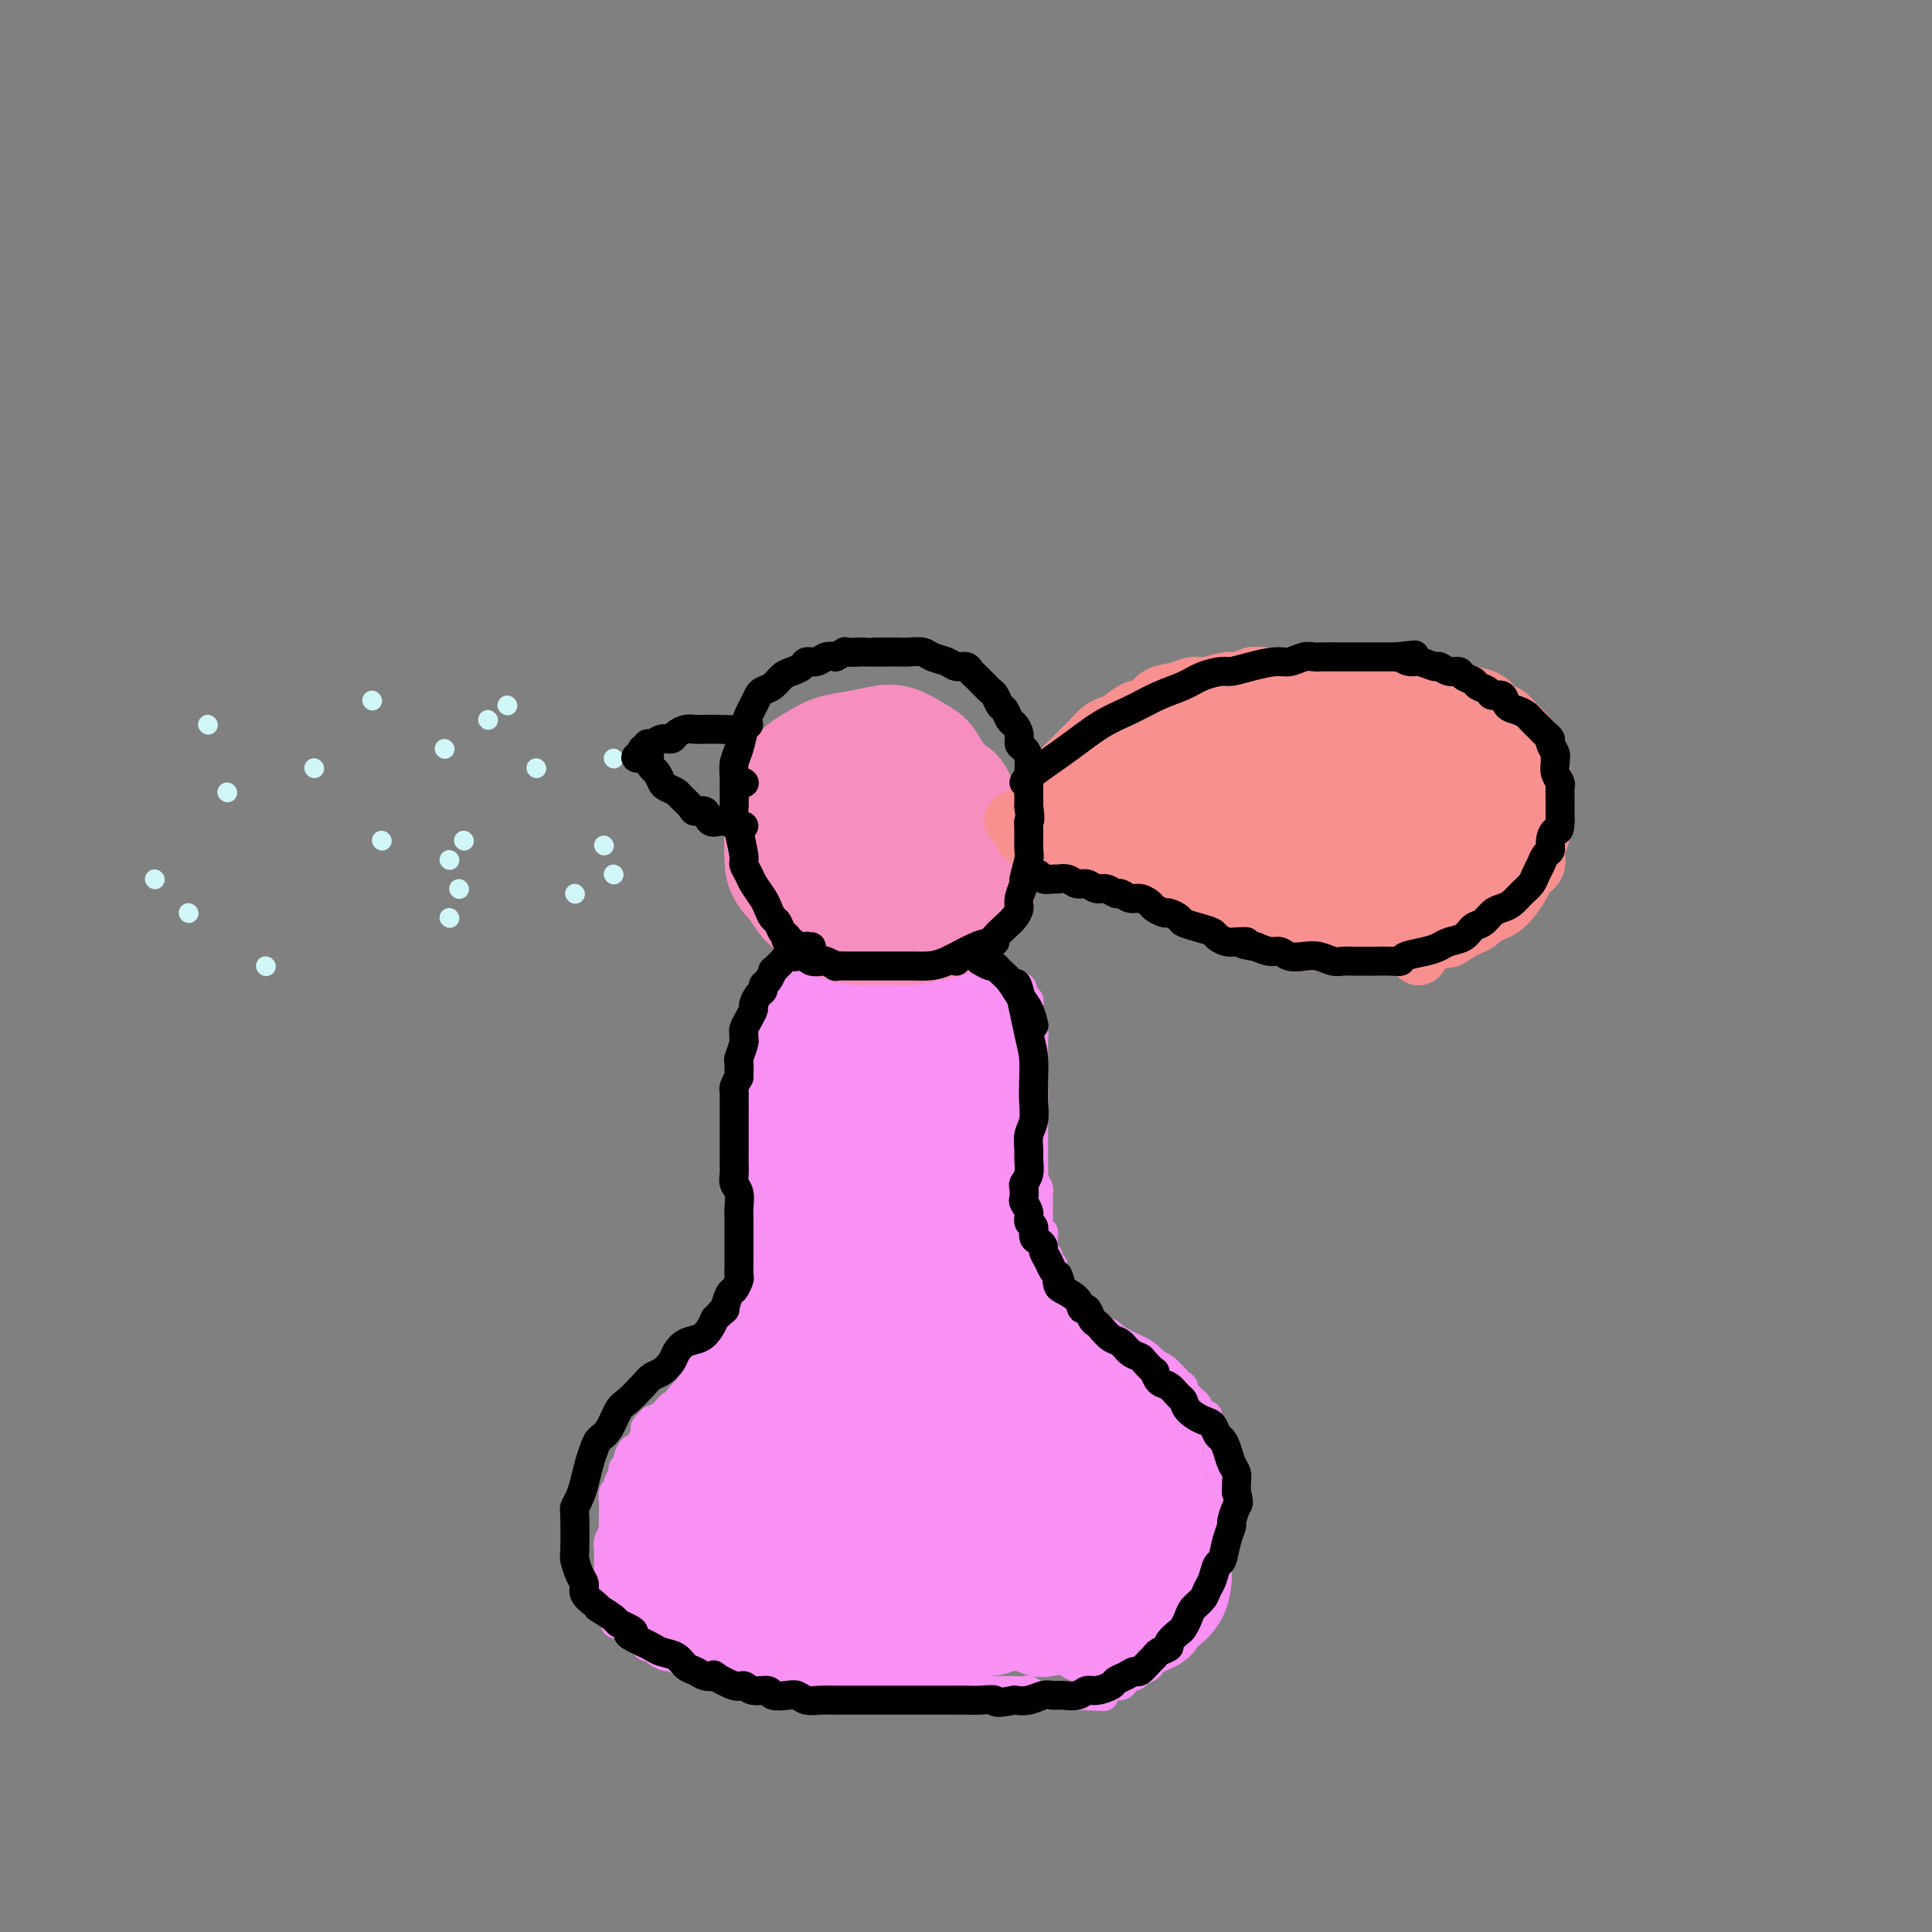 <svg viewBox='0 0 400 400' version='1.1' xmlns='http://www.w3.org/2000/svg' xmlns:xlink='http://www.w3.org/1999/xlink'><rect x="0" y="0" width="400" height="400" fill="#808080" stroke="none"/><g fill='none' stroke='#F990F4' stroke-width='6' stroke-linecap='round' stroke-linejoin='round'><path d='M160,212c0.121,0.494 0.243,0.989 0,2c-0.243,1.011 -0.850,2.540 -1,4c-0.150,1.460 0.156,2.851 0,4c-0.156,1.149 -0.774,2.055 -1,3c-0.226,0.945 -0.061,1.930 0,3c0.061,1.070 0.016,2.225 0,3c-0.016,0.775 -0.004,1.170 0,2c0.004,0.830 0.001,2.094 0,3c-0.001,0.906 -0.001,1.453 0,2'/><path d='M158,238c-0.309,4.449 -0.083,2.573 0,2c0.083,-0.573 0.022,0.158 0,1c-0.022,0.842 -0.006,1.794 0,3c0.006,1.206 0.002,2.666 0,3c-0.002,0.334 -0.000,-0.459 0,0c0.000,0.459 0.000,2.168 0,3c-0.000,0.832 -0.000,0.786 0,1c0.000,0.214 0.001,0.687 0,1c-0.001,0.313 -0.004,0.465 0,1c0.004,0.535 0.015,1.453 0,2c-0.015,0.547 -0.057,0.724 0,1c0.057,0.276 0.211,0.651 0,1c-0.211,0.349 -0.789,0.670 -1,1c-0.211,0.330 -0.057,0.667 0,1c0.057,0.333 0.015,0.663 0,1c-0.015,0.337 -0.004,0.681 0,1c0.004,0.319 0.001,0.611 0,1c-0.001,0.389 0.001,0.874 0,1c-0.001,0.126 -0.004,-0.107 0,0c0.004,0.107 0.015,0.554 0,1c-0.015,0.446 -0.057,0.893 0,1c0.057,0.107 0.211,-0.125 0,0c-0.211,0.125 -0.789,0.606 -1,1c-0.211,0.394 -0.057,0.702 0,1c0.057,0.298 0.016,0.588 0,1c-0.016,0.412 -0.007,0.947 0,1c0.007,0.053 0.012,-0.378 0,0c-0.012,0.378 -0.042,1.563 0,2c0.042,0.437 0.155,0.125 0,0c-0.155,-0.125 -0.577,-0.062 -1,0'/><path d='M155,271c-0.480,5.262 -0.180,1.917 0,1c0.180,-0.917 0.240,0.594 0,1c-0.240,0.406 -0.782,-0.295 -1,0c-0.218,0.295 -0.114,1.584 0,2c0.114,0.416 0.237,-0.042 0,0c-0.237,0.042 -0.833,0.585 -1,1c-0.167,0.415 0.095,0.703 0,1c-0.095,0.297 -0.547,0.605 -1,1c-0.453,0.395 -0.909,0.879 -1,1c-0.091,0.121 0.182,-0.121 0,0c-0.182,0.121 -0.818,0.606 -1,1c-0.182,0.394 0.091,0.698 0,1c-0.091,0.302 -0.545,0.602 -1,1c-0.455,0.398 -0.911,0.894 -1,1c-0.089,0.106 0.187,-0.178 0,0c-0.187,0.178 -0.839,0.817 -1,1c-0.161,0.183 0.168,-0.091 0,0c-0.168,0.091 -0.833,0.545 -1,1c-0.167,0.455 0.162,0.909 0,1c-0.162,0.091 -0.817,-0.182 -1,0c-0.183,0.182 0.105,0.819 0,1c-0.105,0.181 -0.602,-0.092 -1,0c-0.398,0.092 -0.698,0.551 -1,1c-0.302,0.449 -0.606,0.890 -1,1c-0.394,0.110 -0.879,-0.111 -1,0c-0.121,0.111 0.123,0.555 0,1c-0.123,0.445 -0.613,0.893 -1,1c-0.387,0.107 -0.671,-0.126 -1,0c-0.329,0.126 -0.704,0.611 -1,1c-0.296,0.389 -0.513,0.683 -1,1c-0.487,0.317 -1.243,0.659 -2,1'/><path d='M135,294c-2.250,2.101 -1.376,1.853 -1,2c0.376,0.147 0.254,0.687 0,1c-0.254,0.313 -0.641,0.398 -1,1c-0.359,0.602 -0.689,1.720 -1,2c-0.311,0.280 -0.604,-0.277 -1,0c-0.396,0.277 -0.895,1.387 -1,2c-0.105,0.613 0.183,0.728 0,1c-0.183,0.272 -0.837,0.702 -1,1c-0.163,0.298 0.167,0.465 0,1c-0.167,0.535 -0.829,1.438 -1,2c-0.171,0.562 0.150,0.783 0,1c-0.150,0.217 -0.773,0.429 -1,1c-0.227,0.571 -0.060,1.500 0,2c0.060,0.500 0.012,0.570 0,1c-0.012,0.430 0.011,1.218 0,2c-0.011,0.782 -0.055,1.557 0,2c0.055,0.443 0.211,0.553 0,1c-0.211,0.447 -0.789,1.232 -1,2c-0.211,0.768 -0.057,1.519 0,2c0.057,0.481 0.015,0.693 0,1c-0.015,0.307 -0.004,0.709 0,1c0.004,0.291 0.001,0.472 0,1c-0.001,0.528 -0.000,1.403 0,2c0.000,0.597 -0.001,0.916 0,1c0.001,0.084 0.004,-0.065 0,0c-0.004,0.065 -0.015,0.345 0,1c0.015,0.655 0.057,1.684 0,2c-0.057,0.316 -0.211,-0.080 0,0c0.211,0.080 0.788,0.637 1,1c0.212,0.363 0.061,0.532 0,1c-0.061,0.468 -0.030,1.234 0,2'/><path d='M127,334c0.234,3.793 0.818,1.777 1,1c0.182,-0.777 -0.039,-0.314 0,0c0.039,0.314 0.339,0.479 1,1c0.661,0.521 1.683,1.397 2,2c0.317,0.603 -0.069,0.931 0,1c0.069,0.069 0.595,-0.122 1,0c0.405,0.122 0.690,0.559 1,1c0.310,0.441 0.645,0.888 1,1c0.355,0.112 0.729,-0.109 1,0c0.271,0.109 0.440,0.550 1,1c0.560,0.450 1.512,0.909 2,1c0.488,0.091 0.511,-0.187 1,0c0.489,0.187 1.444,0.838 2,1c0.556,0.162 0.712,-0.167 1,0c0.288,0.167 0.707,0.828 1,1c0.293,0.172 0.459,-0.146 1,0c0.541,0.146 1.457,0.757 2,1c0.543,0.243 0.713,0.117 1,0c0.287,-0.117 0.692,-0.224 1,0c0.308,0.224 0.519,0.778 1,1c0.481,0.222 1.231,0.111 2,0c0.769,-0.111 1.558,-0.222 2,0c0.442,0.222 0.537,0.777 1,1c0.463,0.223 1.294,0.112 2,0c0.706,-0.112 1.288,-0.226 2,0c0.712,0.226 1.556,0.793 2,1c0.444,0.207 0.489,0.056 1,0c0.511,-0.056 1.487,-0.015 2,0c0.513,0.015 0.561,0.004 1,0c0.439,-0.004 1.268,-0.001 2,0c0.732,0.001 1.366,0.001 2,0'/><path d='M168,349c3.513,0.464 1.295,0.123 1,0c-0.295,-0.123 1.335,-0.029 2,0c0.665,0.029 0.367,-0.006 1,0c0.633,0.006 2.197,0.054 3,0c0.803,-0.054 0.844,-0.211 1,0c0.156,0.211 0.427,0.789 1,1c0.573,0.211 1.448,0.057 2,0c0.552,-0.057 0.781,-0.015 1,0c0.219,0.015 0.429,0.004 1,0c0.571,-0.004 1.504,-0.001 2,0c0.496,0.001 0.556,0.000 1,0c0.444,-0.000 1.274,-0.000 2,0c0.726,0.000 1.349,0.000 2,0c0.651,-0.000 1.329,-0.000 2,0c0.671,0.000 1.335,0.000 2,0c0.665,-0.000 1.333,-0.000 2,0c0.667,0.000 1.335,0.000 2,0c0.665,-0.000 1.329,-0.000 2,0c0.671,0.000 1.349,0.000 2,0c0.651,-0.000 1.275,-0.000 2,0c0.725,0.000 1.550,0.000 2,0c0.450,-0.000 0.525,-0.001 1,0c0.475,0.001 1.349,0.004 2,0c0.651,-0.004 1.081,-0.015 2,0c0.919,0.015 2.329,0.057 3,0c0.671,-0.057 0.602,-0.211 1,0c0.398,0.211 1.261,0.789 2,1c0.739,0.211 1.353,0.057 2,0c0.647,-0.057 1.328,-0.015 2,0c0.672,0.015 1.335,0.004 2,0c0.665,-0.004 1.333,-0.002 2,0'/><path d='M223,351c9.158,0.375 4.552,0.311 3,0c-1.552,-0.311 -0.049,-0.871 1,-1c1.049,-0.129 1.643,0.172 2,0c0.357,-0.172 0.477,-0.816 1,-1c0.523,-0.184 1.448,0.091 2,0c0.552,-0.091 0.729,-0.548 1,-1c0.271,-0.452 0.635,-0.898 1,-1c0.365,-0.102 0.731,0.141 1,0c0.269,-0.141 0.442,-0.667 1,-1c0.558,-0.333 1.503,-0.474 2,-1c0.497,-0.526 0.548,-1.436 1,-2c0.452,-0.564 1.306,-0.780 2,-1c0.694,-0.220 1.229,-0.444 2,-1c0.771,-0.556 1.779,-1.445 2,-2c0.221,-0.555 -0.343,-0.778 0,-1c0.343,-0.222 1.594,-0.445 2,-1c0.406,-0.555 -0.032,-1.443 0,-2c0.032,-0.557 0.534,-0.782 1,-1c0.466,-0.218 0.894,-0.428 1,-1c0.106,-0.572 -0.111,-1.504 0,-2c0.111,-0.496 0.552,-0.556 1,-1c0.448,-0.444 0.905,-1.274 1,-2c0.095,-0.726 -0.171,-1.349 0,-2c0.171,-0.651 0.778,-1.330 1,-2c0.222,-0.670 0.058,-1.330 0,-2c-0.058,-0.670 -0.012,-1.348 0,-2c0.012,-0.652 -0.011,-1.277 0,-2c0.011,-0.723 0.054,-1.544 0,-2c-0.054,-0.456 -0.207,-0.546 0,-1c0.207,-0.454 0.773,-1.273 1,-2c0.227,-0.727 0.113,-1.364 0,-2'/><path d='M253,311c0.929,-4.423 0.250,-2.480 0,-2c-0.250,0.480 -0.071,-0.502 0,-1c0.071,-0.498 0.033,-0.513 0,-1c-0.033,-0.487 -0.061,-1.445 0,-2c0.061,-0.555 0.213,-0.707 0,-1c-0.213,-0.293 -0.789,-0.726 -1,-1c-0.211,-0.274 -0.055,-0.389 0,-1c0.055,-0.611 0.011,-1.718 0,-2c-0.011,-0.282 0.012,0.262 0,0c-0.012,-0.262 -0.060,-1.331 0,-2c0.060,-0.669 0.227,-0.940 0,-1c-0.227,-0.060 -0.849,0.091 -1,0c-0.151,-0.091 0.167,-0.423 0,-1c-0.167,-0.577 -0.819,-1.398 -1,-2c-0.181,-0.602 0.110,-0.984 0,-1c-0.110,-0.016 -0.621,0.332 -1,0c-0.379,-0.332 -0.628,-1.346 -1,-2c-0.372,-0.654 -0.869,-0.949 -1,-1c-0.131,-0.051 0.103,0.141 0,0c-0.103,-0.141 -0.542,-0.615 -1,-1c-0.458,-0.385 -0.934,-0.682 -1,-1c-0.066,-0.318 0.279,-0.659 0,-1c-0.279,-0.341 -1.183,-0.683 -2,-1c-0.817,-0.317 -1.546,-0.609 -2,-1c-0.454,-0.391 -0.632,-0.879 -1,-1c-0.368,-0.121 -0.925,0.126 -1,0c-0.075,-0.126 0.331,-0.625 0,-1c-0.331,-0.375 -1.398,-0.626 -2,-1c-0.602,-0.374 -0.739,-0.870 -1,-1c-0.261,-0.130 -0.646,0.106 -1,0c-0.354,-0.106 -0.677,-0.553 -1,-1'/><path d='M234,280c-2.658,-2.106 -1.303,-0.372 -1,0c0.303,0.372 -0.444,-0.617 -1,-1c-0.556,-0.383 -0.919,-0.159 -1,0c-0.081,0.159 0.119,0.253 0,0c-0.119,-0.253 -0.557,-0.852 -1,-1c-0.443,-0.148 -0.889,0.157 -1,0c-0.111,-0.157 0.115,-0.774 0,-1c-0.115,-0.226 -0.571,-0.059 -1,0c-0.429,0.059 -0.832,0.012 -1,0c-0.168,-0.012 -0.101,0.011 0,0c0.101,-0.011 0.237,-0.054 0,0c-0.237,0.054 -0.847,0.207 -1,0c-0.153,-0.207 0.153,-0.773 0,-1c-0.153,-0.227 -0.763,-0.116 -1,0c-0.237,0.116 -0.101,0.237 0,0c0.101,-0.237 0.167,-0.833 0,-1c-0.167,-0.167 -0.566,0.096 -1,0c-0.434,-0.096 -0.904,-0.552 -1,-1c-0.096,-0.448 0.181,-0.890 0,-1c-0.181,-0.110 -0.819,0.111 -1,0c-0.181,-0.111 0.096,-0.555 0,-1c-0.096,-0.445 -0.565,-0.893 -1,-1c-0.435,-0.107 -0.835,0.126 -1,0c-0.165,-0.126 -0.096,-0.611 0,-1c0.096,-0.389 0.218,-0.682 0,-1c-0.218,-0.318 -0.776,-0.663 -1,-1c-0.224,-0.337 -0.112,-0.668 0,-1c0.112,-0.332 0.226,-0.666 0,-1c-0.226,-0.334 -0.792,-0.667 -1,-1c-0.208,-0.333 -0.060,-0.667 0,-1c0.060,-0.333 0.030,-0.667 0,-1'/><path d='M218,263c-0.244,-1.417 0.145,-0.958 0,-1c-0.145,-0.042 -0.823,-0.584 -1,-1c-0.177,-0.416 0.149,-0.707 0,-1c-0.149,-0.293 -0.771,-0.590 -1,-1c-0.229,-0.410 -0.065,-0.935 0,-1c0.065,-0.065 0.032,0.330 0,0c-0.032,-0.330 -0.061,-1.384 0,-2c0.061,-0.616 0.212,-0.794 0,-1c-0.212,-0.206 -0.789,-0.440 -1,-1c-0.211,-0.560 -0.057,-1.446 0,-2c0.057,-0.554 0.016,-0.777 0,-1c-0.016,-0.223 -0.008,-0.445 0,-1c0.008,-0.555 0.016,-1.443 0,-2c-0.016,-0.557 -0.057,-0.783 0,-1c0.057,-0.217 0.211,-0.425 0,-1c-0.211,-0.575 -0.789,-1.516 -1,-2c-0.211,-0.484 -0.057,-0.511 0,-1c0.057,-0.489 0.015,-1.440 0,-2c-0.015,-0.560 -0.004,-0.727 0,-1c0.004,-0.273 0.001,-0.650 0,-1c-0.001,-0.350 -0.000,-0.671 0,-1c0.000,-0.329 0.000,-0.667 0,-1c-0.000,-0.333 -0.000,-0.663 0,-1c0.000,-0.337 0.000,-0.681 0,-1c-0.000,-0.319 -0.000,-0.614 0,-1c0.000,-0.386 0.000,-0.863 0,-1c-0.000,-0.137 -0.000,0.065 0,0c0.000,-0.065 0.000,-0.399 0,-1c-0.000,-0.601 -0.000,-1.470 0,-2c0.000,-0.530 0.000,-0.723 0,-1c-0.000,-0.277 -0.000,-0.639 0,-1'/><path d='M214,228c-0.619,-5.367 -0.166,-1.283 0,0c0.166,1.283 0.044,-0.233 0,-1c-0.044,-0.767 -0.012,-0.784 0,-1c0.012,-0.216 0.003,-0.630 0,-1c-0.003,-0.370 -0.001,-0.695 0,-1c0.001,-0.305 0.000,-0.589 0,-1c-0.000,-0.411 -0.000,-0.950 0,-1c0.000,-0.050 0.000,0.390 0,0c-0.000,-0.390 0.000,-1.610 0,-2c-0.000,-0.390 -0.000,0.052 0,0c0.000,-0.052 0.000,-0.596 0,-1c-0.000,-0.404 -0.000,-0.669 0,-1c0.000,-0.331 0.001,-0.729 0,-1c-0.001,-0.271 -0.004,-0.415 0,-1c0.004,-0.585 0.015,-1.610 0,-2c-0.015,-0.390 -0.057,-0.146 0,0c0.057,0.146 0.211,0.194 0,0c-0.211,-0.194 -0.789,-0.630 -1,-1c-0.211,-0.370 -0.057,-0.672 0,-1c0.057,-0.328 0.015,-0.680 0,-1c-0.015,-0.320 -0.004,-0.607 0,-1c0.004,-0.393 0.001,-0.890 0,-1c-0.001,-0.110 -0.001,0.168 0,0c0.001,-0.168 0.001,-0.781 0,-1c-0.001,-0.219 -0.004,-0.044 0,0c0.004,0.044 0.015,-0.043 0,0c-0.015,0.043 -0.056,0.218 0,0c0.056,-0.218 0.207,-0.828 0,-1c-0.207,-0.172 -0.774,0.094 -1,0c-0.226,-0.094 -0.113,-0.547 0,-1'/><path d='M212,206c-0.543,-3.340 -0.901,-0.688 -1,0c-0.099,0.688 0.062,-0.586 0,-1c-0.062,-0.414 -0.346,0.034 -1,0c-0.654,-0.034 -1.677,-0.549 -2,-1c-0.323,-0.451 0.054,-0.839 0,-1c-0.054,-0.161 -0.539,-0.096 -1,0c-0.461,0.096 -0.898,0.223 -1,0c-0.102,-0.223 0.131,-0.796 0,-1c-0.131,-0.204 -0.627,-0.041 -1,0c-0.373,0.041 -0.625,-0.042 -1,0c-0.375,0.042 -0.875,0.207 -1,0c-0.125,-0.207 0.125,-0.788 0,-1c-0.125,-0.212 -0.625,-0.057 -1,0c-0.375,0.057 -0.625,0.015 -1,0c-0.375,-0.015 -0.875,-0.004 -1,0c-0.125,0.004 0.125,0.001 0,0c-0.125,-0.001 -0.625,-0.000 -1,0c-0.375,0.000 -0.625,0.000 -1,0c-0.375,-0.000 -0.875,-0.000 -1,0c-0.125,0.000 0.125,0.000 0,0c-0.125,-0.000 -0.626,-0.000 -1,0c-0.374,0.000 -0.620,0.000 -1,0c-0.380,-0.000 -0.894,-0.000 -1,0c-0.106,0.000 0.197,0.000 0,0c-0.197,-0.000 -0.892,-0.000 -1,0c-0.108,0.000 0.373,0.000 0,0c-0.373,-0.000 -1.600,-0.000 -2,0c-0.400,0.000 0.029,0.000 0,0c-0.029,-0.000 -0.514,-0.000 -1,0'/><path d='M190,201c-2.654,-0.155 -1.288,-0.041 -1,0c0.288,0.041 -0.502,0.011 -1,0c-0.498,-0.011 -0.706,-0.003 -1,0c-0.294,0.003 -0.675,0.001 -1,0c-0.325,-0.001 -0.594,-0.001 -1,0c-0.406,0.001 -0.949,0.004 -1,0c-0.051,-0.004 0.389,-0.015 0,0c-0.389,0.015 -1.606,0.057 -2,0c-0.394,-0.057 0.035,-0.211 0,0c-0.035,0.211 -0.533,0.789 -1,1c-0.467,0.211 -0.902,0.057 -1,0c-0.098,-0.057 0.143,-0.015 0,0c-0.143,0.015 -0.668,0.003 -1,0c-0.332,-0.003 -0.470,0.003 -1,0c-0.530,-0.003 -1.451,-0.015 -2,0c-0.549,0.015 -0.724,0.057 -1,0c-0.276,-0.057 -0.651,-0.211 -1,0c-0.349,0.211 -0.670,0.789 -1,1c-0.330,0.211 -0.667,0.057 -1,0c-0.333,-0.057 -0.663,-0.015 -1,0c-0.337,0.015 -0.683,0.004 -1,0c-0.317,-0.004 -0.606,-0.001 -1,0c-0.394,0.001 -0.893,-0.001 -1,0c-0.107,0.001 0.178,0.004 0,0c-0.178,-0.004 -0.817,-0.016 -1,0c-0.183,0.016 0.092,0.061 0,0c-0.092,-0.061 -0.549,-0.226 -1,0c-0.451,0.226 -0.894,0.844 -1,1c-0.106,0.156 0.125,-0.150 0,0c-0.125,0.150 -0.607,0.757 -1,1c-0.393,0.243 -0.696,0.121 -1,0'/><path d='M163,205c-4.129,0.851 -0.953,0.977 0,1c0.953,0.023 -0.318,-0.058 -1,0c-0.682,0.058 -0.775,0.253 -1,1c-0.225,0.747 -0.582,2.045 -1,3c-0.418,0.955 -0.898,1.568 -1,2c-0.102,0.432 0.172,0.683 0,1c-0.172,0.317 -0.792,0.698 -1,1c-0.208,0.302 -0.004,0.524 0,1c0.004,0.476 -0.191,1.205 0,2c0.191,0.795 0.769,1.656 1,2c0.231,0.344 0.116,0.172 0,0'/></g>
<g fill='none' stroke='#F990F4' stroke-width='20' stroke-linecap='round' stroke-linejoin='round'><path d='M171,214c-0.022,-0.305 -0.044,-0.610 0,2c0.044,2.610 0.155,8.136 0,14c-0.155,5.864 -0.577,12.068 -1,17c-0.423,4.932 -0.848,8.592 -1,12c-0.152,3.408 -0.030,6.563 0,9c0.030,2.437 -0.030,4.154 0,5c0.030,0.846 0.152,0.820 0,1c-0.152,0.180 -0.577,0.566 -1,0c-0.423,-0.566 -0.846,-2.085 -1,-4c-0.154,-1.915 -0.041,-4.227 0,-6c0.041,-1.773 0.011,-3.007 0,-5c-0.011,-1.993 -0.003,-4.745 0,-7c0.003,-2.255 0.000,-4.014 0,-5c-0.000,-0.986 0.003,-1.198 0,-3c-0.003,-1.802 -0.011,-5.194 0,-7c0.011,-1.806 0.041,-2.027 0,-3c-0.041,-0.973 -0.152,-2.697 0,-4c0.152,-1.303 0.566,-2.184 1,-3c0.434,-0.816 0.886,-1.566 1,-2c0.114,-0.434 -0.110,-0.553 0,-1c0.110,-0.447 0.555,-1.224 1,-2'/><path d='M170,222c0.703,-1.720 0.961,-2.019 1,-2c0.039,0.019 -0.141,0.356 0,0c0.141,-0.356 0.602,-1.406 1,-2c0.398,-0.594 0.733,-0.733 1,-1c0.267,-0.267 0.467,-0.663 1,-1c0.533,-0.337 1.400,-0.616 2,-1c0.600,-0.384 0.935,-0.872 1,-1c0.065,-0.128 -0.138,0.105 0,0c0.138,-0.105 0.618,-0.549 1,-1c0.382,-0.451 0.665,-0.909 1,-1c0.335,-0.091 0.721,0.186 1,0c0.279,-0.186 0.450,-0.834 1,-1c0.550,-0.166 1.478,0.151 2,0c0.522,-0.151 0.637,-0.769 1,-1c0.363,-0.231 0.975,-0.076 2,0c1.025,0.076 2.463,0.073 3,0c0.537,-0.073 0.172,-0.216 1,0c0.828,0.216 2.849,0.790 4,1c1.151,0.210 1.432,0.055 2,0c0.568,-0.055 1.423,-0.009 2,0c0.577,0.009 0.876,-0.018 1,0c0.124,0.018 0.072,0.082 0,0c-0.072,-0.082 -0.163,-0.309 0,0c0.163,0.309 0.582,1.155 1,2'/><path d='M200,213c3.266,0.475 0.932,1.163 0,2c-0.932,0.837 -0.461,1.824 0,3c0.461,1.176 0.912,2.540 1,4c0.088,1.460 -0.186,3.016 0,6c0.186,2.984 0.834,7.395 1,9c0.166,1.605 -0.148,0.405 0,1c0.148,0.595 0.758,2.986 1,5c0.242,2.014 0.116,3.649 0,5c-0.116,1.351 -0.223,2.416 0,4c0.223,1.584 0.777,3.687 1,5c0.223,1.313 0.116,1.836 0,3c-0.116,1.164 -0.242,2.968 0,4c0.242,1.032 0.852,1.292 1,2c0.148,0.708 -0.167,1.862 0,3c0.167,1.138 0.817,2.258 1,3c0.183,0.742 -0.102,1.106 0,2c0.102,0.894 0.590,2.320 1,3c0.410,0.680 0.741,0.615 1,1c0.259,0.385 0.446,1.220 1,2c0.554,0.780 1.476,1.504 2,2c0.524,0.496 0.651,0.762 1,1c0.349,0.238 0.919,0.446 1,1c0.081,0.554 -0.329,1.454 0,2c0.329,0.546 1.397,0.739 2,1c0.603,0.261 0.743,0.591 1,1c0.257,0.409 0.632,0.897 1,1c0.368,0.103 0.728,-0.180 1,0c0.272,0.180 0.454,0.821 1,1c0.546,0.179 1.455,-0.106 2,0c0.545,0.106 0.727,0.602 1,1c0.273,0.398 0.636,0.699 1,1'/><path d='M223,292c2.571,2.263 1.000,0.419 1,0c0.000,-0.419 1.572,0.587 2,1c0.428,0.413 -0.289,0.233 0,1c0.289,0.767 1.583,2.482 2,3c0.417,0.518 -0.042,-0.159 0,0c0.042,0.159 0.585,1.155 1,2c0.415,0.845 0.703,1.540 1,2c0.297,0.460 0.604,0.685 1,1c0.396,0.315 0.880,0.718 1,1c0.120,0.282 -0.126,0.442 0,1c0.126,0.558 0.622,1.516 1,2c0.378,0.484 0.637,0.496 1,1c0.363,0.504 0.829,1.501 1,2c0.171,0.499 0.047,0.500 0,1c-0.047,0.500 -0.015,1.499 0,2c0.015,0.501 0.015,0.505 0,1c-0.015,0.495 -0.046,1.480 0,2c0.046,0.520 0.168,0.573 0,1c-0.168,0.427 -0.625,1.227 -1,2c-0.375,0.773 -0.666,1.520 -1,2c-0.334,0.480 -0.709,0.692 -1,1c-0.291,0.308 -0.498,0.712 -1,1c-0.502,0.288 -1.301,0.459 -2,1c-0.699,0.541 -1.300,1.452 -2,2c-0.700,0.548 -1.501,0.735 -2,1c-0.499,0.265 -0.696,0.610 -1,1c-0.304,0.390 -0.714,0.826 -1,1c-0.286,0.174 -0.448,0.088 -1,0c-0.552,-0.088 -1.495,-0.178 -2,0c-0.505,0.178 -0.573,0.622 -1,1c-0.427,0.378 -1.214,0.689 -2,1'/><path d='M217,330c-2.647,1.327 -1.764,0.144 -2,0c-0.236,-0.144 -1.589,0.750 -2,1c-0.411,0.250 0.122,-0.143 -1,0c-1.122,0.143 -3.898,0.823 -5,1c-1.102,0.177 -0.529,-0.149 -1,0c-0.471,0.149 -1.985,0.772 -3,1c-1.015,0.228 -1.532,0.061 -2,0c-0.468,-0.061 -0.887,-0.016 -2,0c-1.113,0.016 -2.920,0.004 -4,0c-1.080,-0.004 -1.433,-0.001 -2,0c-0.567,0.001 -1.349,0.000 -2,0c-0.651,-0.000 -1.170,0.001 -2,0c-0.830,-0.001 -1.969,-0.004 -3,0c-1.031,0.004 -1.953,0.015 -3,0c-1.047,-0.015 -2.218,-0.057 -3,0c-0.782,0.057 -1.173,0.211 -2,0c-0.827,-0.211 -2.089,-0.788 -3,-1c-0.911,-0.212 -1.469,-0.061 -2,0c-0.531,0.061 -1.034,0.030 -2,0c-0.966,-0.030 -2.395,-0.061 -3,0c-0.605,0.061 -0.385,0.213 -1,0c-0.615,-0.213 -2.065,-0.793 -3,-1c-0.935,-0.207 -1.354,-0.042 -2,0c-0.646,0.042 -1.520,-0.040 -2,0c-0.480,0.040 -0.565,0.203 -1,0c-0.435,-0.203 -1.219,-0.773 -2,-1c-0.781,-0.227 -1.560,-0.112 -2,0c-0.440,0.112 -0.542,0.223 -1,0c-0.458,-0.223 -1.274,-0.778 -2,-1c-0.726,-0.222 -1.363,-0.111 -2,0'/><path d='M150,329c-4.836,-0.558 -1.925,0.048 -1,0c0.925,-0.048 -0.136,-0.749 -1,-1c-0.864,-0.251 -1.531,-0.052 -2,0c-0.469,0.052 -0.742,-0.041 -1,0c-0.258,0.041 -0.503,0.217 -1,0c-0.497,-0.217 -1.247,-0.828 -2,-1c-0.753,-0.172 -1.511,0.094 -2,0c-0.489,-0.094 -0.709,-0.550 -1,-1c-0.291,-0.450 -0.651,-0.895 -1,-1c-0.349,-0.105 -0.686,0.128 -1,0c-0.314,-0.128 -0.606,-0.618 -1,-1c-0.394,-0.382 -0.891,-0.657 -1,-1c-0.109,-0.343 0.169,-0.752 0,-1c-0.169,-0.248 -0.786,-0.333 -1,-1c-0.214,-0.667 -0.026,-1.916 0,-3c0.026,-1.084 -0.110,-2.005 0,-3c0.110,-0.995 0.465,-2.065 1,-3c0.535,-0.935 1.250,-1.734 2,-3c0.750,-1.266 1.534,-3.000 2,-4c0.466,-1.000 0.615,-1.265 1,-2c0.385,-0.735 1.005,-1.939 2,-3c0.995,-1.061 2.364,-1.979 3,-3c0.636,-1.021 0.541,-2.146 1,-3c0.459,-0.854 1.474,-1.436 2,-2c0.526,-0.564 0.564,-1.110 1,-2c0.436,-0.890 1.272,-2.125 2,-3c0.728,-0.875 1.350,-1.389 2,-2c0.650,-0.611 1.329,-1.318 2,-2c0.671,-0.682 1.335,-1.337 2,-2c0.665,-0.663 1.333,-1.332 2,-2c0.667,-0.668 1.334,-1.334 2,-2'/><path d='M161,277c4.593,-6.296 2.575,-3.035 2,-2c-0.575,1.035 0.294,-0.156 1,-1c0.706,-0.844 1.250,-1.340 2,-2c0.750,-0.660 1.708,-1.482 2,-2c0.292,-0.518 -0.080,-0.732 0,-1c0.080,-0.268 0.611,-0.591 1,-1c0.389,-0.409 0.635,-0.906 1,-1c0.365,-0.094 0.850,0.214 1,0c0.150,-0.214 -0.034,-0.949 0,-1c0.034,-0.051 0.287,0.582 0,1c-0.287,0.418 -1.114,0.622 -2,2c-0.886,1.378 -1.831,3.931 -3,6c-1.169,2.069 -2.564,3.654 -4,6c-1.436,2.346 -2.914,5.452 -4,8c-1.086,2.548 -1.779,4.537 -3,7c-1.221,2.463 -2.969,5.399 -4,8c-1.031,2.601 -1.346,4.868 -2,7c-0.654,2.132 -1.648,4.128 -2,6c-0.352,1.872 -0.064,3.618 0,5c0.064,1.382 -0.098,2.400 0,3c0.098,0.600 0.454,0.781 1,1c0.546,0.219 1.282,0.476 3,-1c1.718,-1.476 4.420,-4.685 6,-7c1.580,-2.315 2.039,-3.736 4,-7c1.961,-3.264 5.422,-8.370 8,-14c2.578,-5.630 4.271,-11.785 6,-17c1.729,-5.215 3.494,-9.490 5,-14c1.506,-4.510 2.753,-9.255 4,-14'/><path d='M184,252c2.564,-8.141 1.476,-5.994 1,-7c-0.476,-1.006 -0.338,-5.165 0,-8c0.338,-2.835 0.876,-4.347 1,-6c0.124,-1.653 -0.167,-3.447 0,-5c0.167,-1.553 0.792,-2.866 1,-3c0.208,-0.134 -0.003,0.912 0,0c0.003,-0.912 0.218,-3.780 0,2c-0.218,5.780 -0.870,20.208 -1,26c-0.130,5.792 0.263,2.948 0,4c-0.263,1.052 -1.181,6.001 -2,11c-0.819,4.999 -1.540,10.050 -2,15c-0.460,4.950 -0.660,9.800 -1,14c-0.340,4.200 -0.821,7.751 -1,11c-0.179,3.249 -0.058,6.197 0,8c0.058,1.803 0.052,2.460 0,3c-0.052,0.540 -0.152,0.963 0,1c0.152,0.037 0.555,-0.313 1,-2c0.445,-1.687 0.932,-4.711 2,-9c1.068,-4.289 2.717,-9.843 4,-15c1.283,-5.157 2.201,-9.919 3,-15c0.799,-5.081 1.480,-10.482 2,-14c0.520,-3.518 0.880,-5.153 1,-7c0.120,-1.847 0.001,-3.908 0,-4c-0.001,-0.092 0.115,1.783 0,5c-0.115,3.217 -0.461,7.776 -1,13c-0.539,5.224 -1.269,11.112 -2,17'/><path d='M190,287c-0.630,8.198 -0.705,11.195 -1,15c-0.295,3.805 -0.811,8.420 -1,12c-0.189,3.580 -0.050,6.126 0,8c0.050,1.874 0.012,3.078 0,4c-0.012,0.922 0.004,1.563 1,1c0.996,-0.563 2.974,-2.329 4,-3c1.026,-0.671 1.102,-0.245 2,-2c0.898,-1.755 2.619,-5.690 4,-10c1.381,-4.310 2.423,-8.994 3,-14c0.577,-5.006 0.690,-10.332 1,-14c0.310,-3.668 0.816,-5.676 1,-8c0.184,-2.324 0.046,-4.962 0,-7c-0.046,-2.038 0.002,-3.475 0,-5c-0.002,-1.525 -0.053,-3.137 0,-4c0.053,-0.863 0.209,-0.975 0,-1c-0.209,-0.025 -0.785,0.038 -1,0c-0.215,-0.038 -0.069,-0.178 0,1c0.069,1.178 0.061,3.674 0,6c-0.061,2.326 -0.175,4.482 0,7c0.175,2.518 0.639,5.400 1,9c0.361,3.600 0.618,7.920 1,12c0.382,4.080 0.889,7.919 1,11c0.111,3.081 -0.174,5.403 0,7c0.174,1.597 0.807,2.467 1,3c0.193,0.533 -0.053,0.727 0,1c0.053,0.273 0.407,0.623 1,0c0.593,-0.623 1.427,-2.218 2,-4c0.573,-1.782 0.885,-3.749 1,-6c0.115,-2.251 0.033,-4.786 0,-7c-0.033,-2.214 -0.016,-4.107 0,-6'/><path d='M211,293c0.392,-4.688 -0.627,-5.409 -1,-7c-0.373,-1.591 -0.100,-4.052 0,-6c0.100,-1.948 0.026,-3.383 0,-5c-0.026,-1.617 -0.005,-3.415 0,-4c0.005,-0.585 -0.006,0.042 0,0c0.006,-0.042 0.028,-0.754 0,-1c-0.028,-0.246 -0.107,-0.027 0,0c0.107,0.027 0.400,-0.140 1,0c0.600,0.140 1.508,0.586 2,1c0.492,0.414 0.568,0.797 1,1c0.432,0.203 1.219,0.225 2,1c0.781,0.775 1.556,2.302 2,3c0.444,0.698 0.558,0.568 1,1c0.442,0.432 1.213,1.425 2,2c0.787,0.575 1.591,0.733 2,1c0.409,0.267 0.424,0.645 1,1c0.576,0.355 1.712,0.688 2,1c0.288,0.312 -0.274,0.605 0,1c0.274,0.395 1.384,0.894 2,1c0.616,0.106 0.740,-0.182 1,0c0.260,0.182 0.657,0.832 1,1c0.343,0.168 0.631,-0.147 1,0c0.369,0.147 0.820,0.756 1,1c0.180,0.244 0.090,0.122 0,0'/><path d='M232,286c3.562,2.251 1.466,0.378 1,0c-0.466,-0.378 0.697,0.740 1,1c0.303,0.260 -0.255,-0.339 0,0c0.255,0.339 1.321,1.614 2,2c0.679,0.386 0.970,-0.119 1,0c0.030,0.119 -0.202,0.861 0,1c0.202,0.139 0.839,-0.324 1,0c0.161,0.324 -0.153,1.434 0,2c0.153,0.566 0.773,0.588 1,1c0.227,0.412 0.061,1.212 0,2c-0.061,0.788 -0.016,1.562 0,2c0.016,0.438 0.003,0.541 0,1c-0.003,0.459 0.003,1.274 0,2c-0.003,0.726 -0.014,1.363 0,2c0.014,0.637 0.052,1.272 0,2c-0.052,0.728 -0.196,1.547 0,2c0.196,0.453 0.732,0.540 1,1c0.268,0.460 0.269,1.292 0,2c-0.269,0.708 -0.807,1.292 -1,2c-0.193,0.708 -0.041,1.540 0,2c0.041,0.460 -0.031,0.547 0,1c0.031,0.453 0.164,1.273 0,2c-0.164,0.727 -0.625,1.360 -1,2c-0.375,0.640 -0.664,1.288 -1,2c-0.336,0.712 -0.720,1.490 -1,2c-0.280,0.510 -0.456,0.753 -1,1c-0.544,0.247 -1.455,0.499 -2,1c-0.545,0.501 -0.724,1.250 -1,2c-0.276,0.750 -0.650,1.500 -1,2c-0.350,0.500 -0.675,0.750 -1,1'/><path d='M230,329c-1.906,3.289 -1.669,1.512 -2,1c-0.331,-0.512 -1.228,0.240 -2,1c-0.772,0.760 -1.417,1.528 -2,2c-0.583,0.472 -1.104,0.649 -2,1c-0.896,0.351 -2.168,0.878 -3,1c-0.832,0.122 -1.223,-0.159 -2,0c-0.777,0.159 -1.941,0.760 -3,1c-1.059,0.240 -2.012,0.121 -3,0c-0.988,-0.121 -2.012,-0.243 -3,0c-0.988,0.243 -1.941,0.850 -3,1c-1.059,0.150 -2.223,-0.156 -3,0c-0.777,0.156 -1.166,0.774 -2,1c-0.834,0.226 -2.114,0.061 -3,0c-0.886,-0.061 -1.378,-0.016 -2,0c-0.622,0.016 -1.374,0.004 -2,0c-0.626,-0.004 -1.126,-0.001 -2,0c-0.874,0.001 -2.122,0.000 -3,0c-0.878,-0.000 -1.385,-0.000 -2,0c-0.615,0.000 -1.337,0.000 -2,0c-0.663,-0.000 -1.266,-0.000 -2,0c-0.734,0.000 -1.600,0.000 -2,0c-0.400,-0.000 -0.334,-0.000 -1,0c-0.666,0.000 -2.066,0.000 -3,0c-0.934,-0.000 -1.404,-0.000 -2,0c-0.596,0.000 -1.317,0.000 -2,0c-0.683,-0.000 -1.327,-0.000 -2,0c-0.673,0.000 -1.374,0.000 -2,0c-0.626,-0.000 -1.178,-0.000 -2,0c-0.822,0.000 -1.914,0.000 -3,0c-1.086,-0.000 -2.168,-0.000 -3,0c-0.832,0.000 -1.416,0.000 -2,0'/><path d='M158,338c-9.015,0.293 -3.552,0.027 -2,0c1.552,-0.027 -0.805,0.186 -2,0c-1.195,-0.186 -1.226,-0.772 -2,-1c-0.774,-0.228 -2.291,-0.099 -3,0c-0.709,0.099 -0.610,0.167 -1,0c-0.390,-0.167 -1.270,-0.570 -2,-1c-0.730,-0.430 -1.310,-0.888 -2,-1c-0.690,-0.112 -1.491,0.121 -2,0c-0.509,-0.121 -0.725,-0.596 -1,-1c-0.275,-0.404 -0.610,-0.737 -1,-1c-0.390,-0.263 -0.834,-0.457 -1,-1c-0.166,-0.543 -0.053,-1.434 0,-2c0.053,-0.566 0.047,-0.807 0,-1c-0.047,-0.193 -0.136,-0.339 0,-1c0.136,-0.661 0.495,-1.837 1,-3c0.505,-1.163 1.154,-2.312 2,-3c0.846,-0.688 1.889,-0.914 3,-1c1.111,-0.086 2.291,-0.030 3,0c0.709,0.030 0.946,0.035 2,0c1.054,-0.035 2.926,-0.111 4,0c1.074,0.111 1.352,0.408 2,1c0.648,0.592 1.668,1.479 4,2c2.332,0.521 5.978,0.676 8,1c2.022,0.324 2.421,0.816 5,1c2.579,0.184 7.340,0.062 10,0c2.660,-0.062 3.220,-0.062 5,0c1.780,0.062 4.781,0.185 8,0c3.219,-0.185 6.657,-0.678 9,-1c2.343,-0.322 3.592,-0.471 5,-1c1.408,-0.529 2.974,-1.437 4,-2c1.026,-0.563 1.513,-0.782 2,-1'/><path d='M216,321c3.515,-1.350 2.302,-2.225 2,-3c-0.302,-0.775 0.308,-1.450 1,-3c0.692,-1.550 1.467,-3.975 2,-6c0.533,-2.025 0.823,-3.649 1,-5c0.177,-1.351 0.239,-2.427 0,-3c-0.239,-0.573 -0.779,-0.642 -1,-1c-0.221,-0.358 -0.123,-1.003 -2,-1c-1.877,0.003 -5.730,0.655 -8,1c-2.270,0.345 -2.959,0.382 -5,1c-2.041,0.618 -5.436,1.817 -8,3c-2.564,1.183 -4.297,2.348 -6,3c-1.703,0.652 -3.376,0.789 -5,2c-1.624,1.211 -3.200,3.496 -4,5c-0.800,1.504 -0.824,2.228 -1,3c-0.176,0.772 -0.503,1.594 0,3c0.503,1.406 1.837,3.396 3,5c1.163,1.604 2.157,2.820 4,4c1.843,1.180 4.536,2.323 7,3c2.464,0.677 4.698,0.887 7,1c2.302,0.113 4.672,0.129 7,0c2.328,-0.129 4.613,-0.402 6,-1c1.387,-0.598 1.874,-1.522 3,-2c1.126,-0.478 2.891,-0.510 4,-1c1.109,-0.490 1.564,-1.436 2,-2c0.436,-0.564 0.854,-0.745 1,-1c0.146,-0.255 0.018,-0.584 0,-1c-0.018,-0.416 0.072,-0.920 0,-1c-0.072,-0.080 -0.306,0.263 -1,1c-0.694,0.737 -1.847,1.869 -3,3'/><path d='M222,328c-0.823,1.157 -0.879,2.050 -1,3c-0.121,0.950 -0.306,1.956 0,3c0.306,1.044 1.104,2.124 2,3c0.896,0.876 1.889,1.548 3,2c1.111,0.452 2.340,0.686 5,0c2.660,-0.686 6.751,-2.290 8,-3c1.249,-0.710 -0.345,-0.526 0,-1c0.345,-0.474 2.630,-1.608 4,-3c1.370,-1.392 1.826,-3.044 2,-5c0.174,-1.956 0.067,-4.216 0,-6c-0.067,-1.784 -0.092,-3.090 0,-4c0.092,-0.910 0.302,-1.422 0,-2c-0.302,-0.578 -1.115,-1.221 -2,-2c-0.885,-0.779 -1.841,-1.695 -3,-2c-1.159,-0.305 -2.520,0.001 -4,0c-1.480,-0.001 -3.080,-0.310 -4,0c-0.920,0.310 -1.162,1.240 -2,2c-0.838,0.760 -2.273,1.351 -3,2c-0.727,0.649 -0.745,1.355 -1,2c-0.255,0.645 -0.746,1.227 -1,2c-0.254,0.773 -0.272,1.737 0,2c0.272,0.263 0.833,-0.175 1,0c0.167,0.175 -0.061,0.961 0,1c0.061,0.039 0.410,-0.670 1,-1c0.590,-0.330 1.420,-0.280 2,-1c0.580,-0.720 0.910,-2.210 1,-4c0.090,-1.790 -0.059,-3.880 0,-6c0.059,-2.120 0.325,-4.269 0,-6c-0.325,-1.731 -1.241,-3.043 -2,-4c-0.759,-0.957 -1.360,-1.559 -2,-2c-0.640,-0.441 -1.320,-0.720 -2,-1'/><path d='M224,297c-1.677,-0.818 -2.870,0.638 -4,2c-1.130,1.362 -2.198,2.630 -3,4c-0.802,1.370 -1.337,2.842 -2,6c-0.663,3.158 -1.453,8.002 -2,11c-0.547,2.998 -0.850,4.149 -1,6c-0.150,1.851 -0.146,4.402 0,6c0.146,1.598 0.436,2.243 1,3c0.564,0.757 1.402,1.626 2,2c0.598,0.374 0.955,0.254 2,0c1.045,-0.254 2.778,-0.640 4,-2c1.222,-1.360 1.932,-3.694 3,-6c1.068,-2.306 2.492,-4.585 3,-7c0.508,-2.415 0.100,-4.965 0,-7c-0.100,-2.035 0.108,-3.553 0,-5c-0.108,-1.447 -0.533,-2.823 -1,-4c-0.467,-1.177 -0.975,-2.156 -2,-3c-1.025,-0.844 -2.567,-1.552 -4,-2c-1.433,-0.448 -2.756,-0.637 -4,-1c-1.244,-0.363 -2.410,-0.902 -4,-1c-1.590,-0.098 -3.603,0.243 -5,1c-1.397,0.757 -2.178,1.930 -3,3c-0.822,1.070 -1.686,2.038 -2,3c-0.314,0.962 -0.078,1.920 0,3c0.078,1.080 -0.001,2.282 0,3c0.001,0.718 0.081,0.950 0,1c-0.081,0.050 -0.323,-0.083 0,0c0.323,0.083 1.211,0.381 2,0c0.789,-0.381 1.480,-1.442 2,-3c0.520,-1.558 0.871,-3.612 1,-6c0.129,-2.388 0.037,-5.111 0,-8c-0.037,-2.889 -0.018,-5.945 0,-9'/><path d='M207,287c-0.072,-4.974 -0.751,-5.908 -1,-8c-0.249,-2.092 -0.067,-5.343 0,-8c0.067,-2.657 0.018,-4.721 0,-7c-0.018,-2.279 -0.005,-4.774 0,-7c0.005,-2.226 0.001,-4.185 0,-6c-0.001,-1.815 -0.001,-3.486 0,-5c0.001,-1.514 0.001,-2.869 0,-4c-0.001,-1.131 -0.004,-2.036 0,-3c0.004,-0.964 0.015,-1.988 0,-3c-0.015,-1.012 -0.055,-2.013 0,-3c0.055,-0.987 0.207,-1.960 0,-3c-0.207,-1.040 -0.773,-2.147 -1,-3c-0.227,-0.853 -0.116,-1.451 0,-2c0.116,-0.549 0.238,-1.050 0,-2c-0.238,-0.950 -0.834,-2.349 -1,-3c-0.166,-0.651 0.100,-0.556 0,-1c-0.100,-0.444 -0.567,-1.429 -1,-2c-0.433,-0.571 -0.834,-0.727 -1,-1c-0.166,-0.273 -0.097,-0.661 0,-1c0.097,-0.339 0.222,-0.627 0,-1c-0.222,-0.373 -0.791,-0.831 -1,-1c-0.209,-0.169 -0.060,-0.048 0,0c0.060,0.048 0.030,0.024 0,0'/></g>
<g fill='none' stroke='#F68FBF' stroke-width='20' stroke-linecap='round' stroke-linejoin='round'><path d='M171,189c-0.112,0.566 -0.224,1.132 -2,0c-1.776,-1.132 -5.216,-3.962 -7,-6c-1.784,-2.038 -1.912,-3.284 -2,-5c-0.088,-1.716 -0.134,-3.901 0,-6c0.134,-2.099 0.450,-4.110 1,-6c0.550,-1.890 1.335,-3.658 2,-5c0.665,-1.342 1.209,-2.258 2,-3c0.791,-0.742 1.828,-1.311 3,-2c1.172,-0.689 2.480,-1.499 4,-2c1.520,-0.501 3.251,-0.693 5,-1c1.749,-0.307 3.517,-0.730 5,-1c1.483,-0.270 2.680,-0.389 4,0c1.320,0.389 2.762,1.285 4,2c1.238,0.715 2.272,1.249 3,2c0.728,0.751 1.150,1.718 2,3c0.850,1.282 2.126,2.879 3,4c0.874,1.121 1.344,1.766 2,3c0.656,1.234 1.496,3.058 2,4c0.504,0.942 0.671,1.001 1,2c0.329,0.999 0.820,2.938 1,4c0.180,1.062 0.048,1.247 0,2c-0.048,0.753 -0.014,2.072 0,3c0.014,0.928 0.007,1.464 0,2'/><path d='M204,183c0.748,3.456 -0.383,2.095 -1,2c-0.617,-0.095 -0.721,1.075 -1,2c-0.279,0.925 -0.732,1.606 -1,2c-0.268,0.394 -0.351,0.502 -1,1c-0.649,0.498 -1.863,1.387 -3,2c-1.137,0.613 -2.197,0.949 -3,1c-0.803,0.051 -1.349,-0.183 -2,0c-0.651,0.183 -1.408,0.782 -3,1c-1.592,0.218 -4.020,0.055 -5,0c-0.980,-0.055 -0.514,-0.003 -1,0c-0.486,0.003 -1.926,-0.045 -3,0c-1.074,0.045 -1.782,0.182 -3,0c-1.218,-0.182 -2.946,-0.682 -4,-1c-1.054,-0.318 -1.435,-0.455 -2,-1c-0.565,-0.545 -1.314,-1.499 -2,-2c-0.686,-0.501 -1.310,-0.548 -2,-1c-0.690,-0.452 -1.448,-1.309 -2,-2c-0.552,-0.691 -0.900,-1.216 -1,-2c-0.100,-0.784 0.048,-1.828 0,-3c-0.048,-1.172 -0.292,-2.474 0,-4c0.292,-1.526 1.118,-3.277 2,-5c0.882,-1.723 1.818,-3.418 3,-5c1.182,-1.582 2.609,-3.051 4,-4c1.391,-0.949 2.745,-1.377 4,-2c1.255,-0.623 2.412,-1.442 4,-2c1.588,-0.558 3.608,-0.856 5,-1c1.392,-0.144 2.155,-0.132 3,0c0.845,0.132 1.773,0.386 3,1c1.227,0.614 2.753,1.588 4,2c1.247,0.412 2.213,0.260 3,1c0.787,0.740 1.393,2.370 2,4'/><path d='M201,167c2.081,1.758 2.783,2.651 3,4c0.217,1.349 -0.052,3.152 0,4c0.052,0.848 0.426,0.742 0,2c-0.426,1.258 -1.651,3.881 -2,5c-0.349,1.119 0.176,0.734 0,1c-0.176,0.266 -1.055,1.182 -2,2c-0.945,0.818 -1.956,1.537 -3,2c-1.044,0.463 -2.121,0.669 -3,1c-0.879,0.331 -1.561,0.787 -3,1c-1.439,0.213 -3.637,0.184 -5,0c-1.363,-0.184 -1.892,-0.523 -3,-1c-1.108,-0.477 -2.795,-1.093 -4,-2c-1.205,-0.907 -1.929,-2.104 -3,-3c-1.071,-0.896 -2.488,-1.489 -3,-2c-0.512,-0.511 -0.118,-0.938 0,-2c0.118,-1.062 -0.041,-2.758 0,-4c0.041,-1.242 0.281,-2.029 1,-3c0.719,-0.971 1.918,-2.125 3,-3c1.082,-0.875 2.049,-1.472 3,-2c0.951,-0.528 1.886,-0.988 3,-1c1.114,-0.012 2.405,0.423 3,1c0.595,0.577 0.493,1.296 1,2c0.507,0.704 1.622,1.393 2,2c0.378,0.607 0.018,1.133 0,2c-0.018,0.867 0.304,2.074 0,3c-0.304,0.926 -1.236,1.570 -2,2c-0.764,0.430 -1.359,0.646 -2,1c-0.641,0.354 -1.326,0.848 -2,1c-0.674,0.152 -1.335,-0.036 -2,0c-0.665,0.036 -1.333,0.296 -2,0c-0.667,-0.296 -1.334,-1.148 -2,-2'/><path d='M177,178c-1.376,-0.440 -1.816,-0.540 -2,-1c-0.184,-0.460 -0.113,-1.279 0,-2c0.113,-0.721 0.267,-1.344 1,-2c0.733,-0.656 2.046,-1.346 3,-2c0.954,-0.654 1.548,-1.272 3,-1c1.452,0.272 3.763,1.435 5,2c1.237,0.565 1.401,0.532 2,1c0.599,0.468 1.633,1.435 2,2c0.367,0.565 0.066,0.726 0,1c-0.066,0.274 0.104,0.659 0,1c-0.104,0.341 -0.483,0.638 -1,1c-0.517,0.362 -1.172,0.790 -2,1c-0.828,0.210 -1.830,0.200 -3,0c-1.170,-0.200 -2.507,-0.592 -3,-1c-0.493,-0.408 -0.141,-0.831 0,-1c0.141,-0.169 0.070,-0.085 0,0'/></g>
<g fill='none' stroke='#F99090' stroke-width='12' stroke-linecap='round' stroke-linejoin='round'><path d='M219,160c0.018,-0.016 0.035,-0.032 1,-1c0.965,-0.968 2.877,-2.888 4,-4c1.123,-1.112 1.458,-1.415 2,-2c0.542,-0.585 1.290,-1.451 2,-2c0.710,-0.549 1.382,-0.781 2,-1c0.618,-0.219 1.183,-0.426 2,-1c0.817,-0.574 1.884,-1.517 3,-2c1.116,-0.483 2.279,-0.507 3,-1c0.721,-0.493 1.001,-1.457 2,-2c0.999,-0.543 2.719,-0.666 4,-1c1.281,-0.334 2.124,-0.878 3,-1c0.876,-0.122 1.784,0.177 3,0c1.216,-0.177 2.742,-0.832 4,-1c1.258,-0.168 2.250,0.151 3,0c0.750,-0.151 1.257,-0.773 2,-1c0.743,-0.227 1.721,-0.061 3,0c1.279,0.061 2.860,0.016 4,0c1.140,-0.016 1.841,-0.004 3,0c1.159,0.004 2.777,0.001 4,0c1.223,-0.001 2.049,-0.000 3,0c0.951,0.000 2.025,0.000 3,0c0.975,-0.000 1.850,-0.000 3,0c1.150,0.000 2.575,0.000 4,0'/><path d='M286,140c7.860,-0.684 4.510,-0.394 4,0c-0.510,0.394 1.820,0.893 3,1c1.180,0.107 1.211,-0.178 2,0c0.789,0.178 2.337,0.820 3,1c0.663,0.180 0.443,-0.103 1,0c0.557,0.103 1.893,0.590 3,1c1.107,0.410 1.987,0.743 3,1c1.013,0.257 2.159,0.439 3,1c0.841,0.561 1.377,1.500 2,2c0.623,0.500 1.332,0.561 2,1c0.668,0.439 1.293,1.257 2,2c0.707,0.743 1.496,1.410 2,2c0.504,0.590 0.724,1.102 1,2c0.276,0.898 0.610,2.183 1,3c0.390,0.817 0.836,1.166 1,2c0.164,0.834 0.045,2.152 0,3c-0.045,0.848 -0.016,1.227 0,2c0.016,0.773 0.020,1.940 0,3c-0.020,1.060 -0.065,2.013 0,3c0.065,0.987 0.240,2.007 0,3c-0.240,0.993 -0.893,1.960 -1,3c-0.107,1.040 0.333,2.152 0,3c-0.333,0.848 -1.440,1.431 -2,2c-0.560,0.569 -0.574,1.122 -1,2c-0.426,0.878 -1.265,2.081 -2,3c-0.735,0.919 -1.366,1.556 -2,2c-0.634,0.444 -1.272,0.696 -2,1c-0.728,0.304 -1.546,0.659 -2,1c-0.454,0.341 -0.545,0.669 -1,1c-0.455,0.331 -1.273,0.666 -2,1c-0.727,0.334 -1.364,0.667 -2,1'/><path d='M302,193c-3.072,2.332 -2.751,1.161 -3,1c-0.249,-0.161 -1.068,0.689 -2,1c-0.932,0.311 -1.978,0.083 -3,0c-1.022,-0.083 -2.021,-0.022 -3,0c-0.979,0.022 -1.938,0.006 -3,0c-1.062,-0.006 -2.227,-0.002 -3,0c-0.773,0.002 -1.154,0.000 -2,0c-0.846,-0.000 -2.156,0.001 -3,0c-0.844,-0.001 -1.223,-0.003 -2,0c-0.777,0.003 -1.951,0.011 -3,0c-1.049,-0.011 -1.972,-0.041 -3,0c-1.028,0.041 -2.162,0.152 -3,0c-0.838,-0.152 -1.379,-0.566 -2,-1c-0.621,-0.434 -1.322,-0.886 -2,-1c-0.678,-0.114 -1.333,0.110 -2,0c-0.667,-0.110 -1.347,-0.555 -2,-1c-0.653,-0.445 -1.278,-0.889 -2,-1c-0.722,-0.111 -1.542,0.110 -2,0c-0.458,-0.110 -0.556,-0.550 -1,-1c-0.444,-0.450 -1.236,-0.908 -2,-1c-0.764,-0.092 -1.500,0.183 -2,0c-0.500,-0.183 -0.764,-0.824 -1,-1c-0.236,-0.176 -0.443,0.111 -1,0c-0.557,-0.111 -1.462,-0.621 -2,-1c-0.538,-0.379 -0.708,-0.626 -1,-1c-0.292,-0.374 -0.708,-0.874 -1,-1c-0.292,-0.126 -0.462,0.124 -1,0c-0.538,-0.124 -1.443,-0.621 -2,-1c-0.557,-0.379 -0.765,-0.641 -1,-1c-0.235,-0.359 -0.496,-0.817 -1,-1c-0.504,-0.183 -1.252,-0.092 -2,0'/><path d='M239,182c-5.042,-2.172 -2.646,-1.103 -2,-1c0.646,0.103 -0.457,-0.760 -1,-1c-0.543,-0.240 -0.527,0.142 -1,0c-0.473,-0.142 -1.435,-0.808 -2,-1c-0.565,-0.192 -0.732,0.088 -1,0c-0.268,-0.088 -0.635,-0.545 -1,-1c-0.365,-0.455 -0.727,-0.907 -1,-1c-0.273,-0.093 -0.457,0.172 -1,0c-0.543,-0.172 -1.445,-0.782 -2,-1c-0.555,-0.218 -0.765,-0.045 -1,0c-0.235,0.045 -0.497,-0.040 -1,0c-0.503,0.040 -1.248,0.203 -2,0c-0.752,-0.203 -1.510,-0.772 -2,-1c-0.490,-0.228 -0.712,-0.114 -1,0c-0.288,0.114 -0.641,0.227 -1,0c-0.359,-0.227 -0.722,-0.793 -1,-1c-0.278,-0.207 -0.471,-0.054 -1,0c-0.529,0.054 -1.395,0.011 -2,0c-0.605,-0.011 -0.951,0.011 -1,0c-0.049,-0.011 0.197,-0.055 0,0c-0.197,0.055 -0.837,0.208 -1,0c-0.163,-0.208 0.153,-0.777 0,-1c-0.153,-0.223 -0.773,-0.101 -1,0c-0.227,0.101 -0.061,0.181 0,0c0.061,-0.181 0.017,-0.623 0,-1c-0.017,-0.377 -0.009,-0.688 0,-1'/><path d='M212,171c-4.233,-1.887 -1.314,-1.105 0,-1c1.314,0.105 1.024,-0.466 1,-1c-0.024,-0.534 0.219,-1.032 1,-2c0.781,-0.968 2.100,-2.406 3,-3c0.900,-0.594 1.380,-0.342 2,-1c0.620,-0.658 1.380,-2.225 2,-3c0.620,-0.775 1.098,-0.757 2,-1c0.902,-0.243 2.226,-0.746 3,-1c0.774,-0.254 0.997,-0.258 2,-1c1.003,-0.742 2.787,-2.223 4,-3c1.213,-0.777 1.855,-0.852 3,-1c1.145,-0.148 2.794,-0.369 4,-1c1.206,-0.631 1.970,-1.672 3,-2c1.030,-0.328 2.326,0.056 4,0c1.674,-0.056 3.725,-0.551 5,-1c1.275,-0.449 1.775,-0.852 3,-1c1.225,-0.148 3.174,-0.040 5,0c1.826,0.040 3.530,0.011 5,0c1.470,-0.011 2.707,-0.004 4,0c1.293,0.004 2.643,0.004 4,0c1.357,-0.004 2.723,-0.012 4,0c1.277,0.012 2.466,0.045 4,0c1.534,-0.045 3.412,-0.168 5,0c1.588,0.168 2.887,0.626 4,1c1.113,0.374 2.041,0.662 3,1c0.959,0.338 1.947,0.724 3,1c1.053,0.276 2.169,0.441 3,1c0.831,0.559 1.377,1.511 2,2c0.623,0.489 1.321,0.516 2,1c0.679,0.484 1.337,1.424 2,2c0.663,0.576 1.332,0.788 2,1'/><path d='M306,158c3.717,2.131 2.509,2.459 2,3c-0.509,0.541 -0.318,1.295 0,2c0.318,0.705 0.763,1.361 1,2c0.237,0.639 0.267,1.260 0,2c-0.267,0.740 -0.831,1.598 -1,2c-0.169,0.402 0.056,0.349 0,1c-0.056,0.651 -0.392,2.005 -1,3c-0.608,0.995 -1.488,1.629 -2,2c-0.512,0.371 -0.655,0.478 -1,1c-0.345,0.522 -0.893,1.461 -2,2c-1.107,0.539 -2.772,0.680 -4,1c-1.228,0.320 -2.019,0.818 -3,1c-0.981,0.182 -2.154,0.049 -4,0c-1.846,-0.049 -4.366,-0.012 -6,0c-1.634,0.012 -2.383,0.000 -4,0c-1.617,-0.000 -4.101,0.011 -6,0c-1.899,-0.011 -3.214,-0.044 -5,0c-1.786,0.044 -4.045,0.167 -6,0c-1.955,-0.167 -3.608,-0.622 -5,-1c-1.392,-0.378 -2.525,-0.678 -4,-1c-1.475,-0.322 -3.293,-0.666 -5,-1c-1.707,-0.334 -3.304,-0.656 -5,-1c-1.696,-0.344 -3.492,-0.708 -5,-1c-1.508,-0.292 -2.729,-0.511 -4,-1c-1.271,-0.489 -2.593,-1.247 -4,-2c-1.407,-0.753 -2.899,-1.502 -4,-2c-1.101,-0.498 -1.812,-0.744 -2,-1c-0.188,-0.256 0.145,-0.522 0,-1c-0.145,-0.478 -0.770,-1.167 -1,-2c-0.230,-0.833 -0.066,-1.809 1,-3c1.066,-1.191 3.033,-2.595 5,-4'/><path d='M231,159c1.934,-1.740 4.268,-1.589 7,-2c2.732,-0.411 5.862,-1.384 8,-2c2.138,-0.616 3.286,-0.874 9,0c5.714,0.874 15.996,2.880 20,4c4.004,1.120 1.732,1.353 3,2c1.268,0.647 6.077,1.707 9,3c2.923,1.293 3.962,2.820 5,4c1.038,1.180 2.077,2.012 3,3c0.923,0.988 1.731,2.133 2,3c0.269,0.867 -0.001,1.455 0,2c0.001,0.545 0.274,1.046 0,2c-0.274,0.954 -1.096,2.363 -2,3c-0.904,0.637 -1.891,0.504 -3,1c-1.109,0.496 -2.339,1.620 -4,2c-1.661,0.380 -3.754,0.015 -6,0c-2.246,-0.015 -4.646,0.320 -7,0c-2.354,-0.320 -4.663,-1.294 -7,-2c-2.337,-0.706 -4.704,-1.142 -7,-2c-2.296,-0.858 -4.523,-2.137 -6,-3c-1.477,-0.863 -2.205,-1.309 -3,-2c-0.795,-0.691 -1.656,-1.626 -2,-2c-0.344,-0.374 -0.172,-0.187 0,0'/><path d='M247,165c6.040,-1.982 12.080,-3.965 16,-5c3.920,-1.035 5.719,-1.124 8,-1c2.281,0.124 5.042,0.460 7,1c1.958,0.540 3.112,1.284 4,2c0.888,0.716 1.511,1.403 2,2c0.489,0.597 0.844,1.102 1,2c0.156,0.898 0.113,2.188 0,3c-0.113,0.812 -0.298,1.146 -1,2c-0.702,0.854 -1.922,2.228 -3,3c-1.078,0.772 -2.013,0.943 -4,1c-1.987,0.057 -5.025,-0.001 -7,0c-1.975,0.001 -2.886,0.061 -5,0c-2.114,-0.061 -5.431,-0.243 -8,-1c-2.569,-0.757 -4.392,-2.091 -6,-3c-1.608,-0.909 -3.002,-1.395 -4,-2c-0.998,-0.605 -1.599,-1.328 -2,-2c-0.401,-0.672 -0.603,-1.292 -1,-2c-0.397,-0.708 -0.988,-1.503 -1,-2c-0.012,-0.497 0.554,-0.694 1,-1c0.446,-0.306 0.772,-0.720 2,-1c1.228,-0.280 3.357,-0.424 7,0c3.643,0.424 8.799,1.417 12,2c3.201,0.583 4.446,0.757 7,2c2.554,1.243 6.416,3.554 9,5c2.584,1.446 3.888,2.027 5,3c1.112,0.973 2.030,2.339 2,3c-0.030,0.661 -1.009,0.617 -2,1c-0.991,0.383 -1.996,1.191 -3,2'/><path d='M283,179c-1.607,0.751 -3.124,1.127 -5,1c-1.876,-0.127 -4.110,-0.759 -6,-1c-1.890,-0.241 -3.434,-0.091 -6,-1c-2.566,-0.909 -6.153,-2.877 -8,-4c-1.847,-1.123 -1.953,-1.399 -3,-2c-1.047,-0.601 -3.035,-1.525 -4,-2c-0.965,-0.475 -0.909,-0.502 -1,-1c-0.091,-0.498 -0.330,-1.467 0,-2c0.330,-0.533 1.230,-0.630 2,-1c0.770,-0.370 1.410,-1.013 3,-1c1.590,0.013 4.130,0.682 6,1c1.870,0.318 3.071,0.284 4,1c0.929,0.716 1.586,2.181 2,3c0.414,0.819 0.584,0.993 0,2c-0.584,1.007 -1.923,2.848 -4,4c-2.077,1.152 -4.891,1.617 -8,2c-3.109,0.383 -6.511,0.686 -10,1c-3.489,0.314 -7.065,0.638 -10,0c-2.935,-0.638 -5.231,-2.239 -7,-3c-1.769,-0.761 -3.013,-0.682 -4,-1c-0.987,-0.318 -1.717,-1.031 -2,-2c-0.283,-0.969 -0.120,-2.193 0,-3c0.120,-0.807 0.198,-1.197 1,-2c0.802,-0.803 2.330,-2.018 4,-3c1.670,-0.982 3.483,-1.732 6,-2c2.517,-0.268 5.736,-0.055 9,0c3.264,0.055 6.571,-0.049 10,0c3.429,0.049 6.981,0.250 10,1c3.019,0.750 5.505,2.048 8,3c2.495,0.952 4.999,1.558 7,2c2.001,0.442 3.501,0.721 5,1'/><path d='M282,170c3.611,1.148 2.639,1.016 3,1c0.361,-0.016 2.057,0.082 3,0c0.943,-0.082 1.135,-0.344 2,-1c0.865,-0.656 2.404,-1.706 4,-3c1.596,-1.294 3.250,-2.832 5,-4c1.750,-1.168 3.597,-1.965 5,-3c1.403,-1.035 2.364,-2.310 3,-3c0.636,-0.690 0.948,-0.797 1,-1c0.052,-0.203 -0.155,-0.501 -1,-1c-0.845,-0.499 -2.328,-1.197 -4,-2c-1.672,-0.803 -3.532,-1.710 -5,-2c-1.468,-0.290 -2.543,0.036 -4,0c-1.457,-0.036 -3.297,-0.433 -5,0c-1.703,0.433 -3.271,1.696 -5,3c-1.729,1.304 -3.621,2.648 -5,4c-1.379,1.352 -2.247,2.712 -3,4c-0.753,1.288 -1.392,2.506 -2,4c-0.608,1.494 -1.184,3.266 -1,5c0.184,1.734 1.129,3.432 2,5c0.871,1.568 1.669,3.006 3,4c1.331,0.994 3.197,1.543 5,2c1.803,0.457 3.545,0.821 5,1c1.455,0.179 2.624,0.173 4,0c1.376,-0.173 2.959,-0.512 4,-1c1.041,-0.488 1.542,-1.123 2,-2c0.458,-0.877 0.875,-1.996 1,-3c0.125,-1.004 -0.041,-1.893 0,-4c0.041,-2.107 0.289,-5.431 -1,-8c-1.289,-2.569 -4.116,-4.384 -5,-5c-0.884,-0.616 0.176,-0.033 0,0c-0.176,0.033 -1.588,-0.483 -3,-1'/><path d='M290,159c-1.811,-0.853 -2.338,0.015 -3,1c-0.662,0.985 -1.458,2.087 -2,3c-0.542,0.913 -0.830,1.638 -1,3c-0.170,1.362 -0.222,3.360 0,5c0.222,1.640 0.716,2.920 1,4c0.284,1.080 0.356,1.958 1,3c0.644,1.042 1.858,2.246 5,3c3.142,0.754 8.211,1.058 11,1c2.789,-0.058 3.298,-0.476 4,-1c0.702,-0.524 1.597,-1.153 2,-2c0.403,-0.847 0.315,-1.913 0,-3c-0.315,-1.087 -0.858,-2.194 -1,-3c-0.142,-0.806 0.115,-1.312 -1,-2c-1.115,-0.688 -3.603,-1.559 -5,-2c-1.397,-0.441 -1.705,-0.454 -3,0c-1.295,0.454 -3.578,1.374 -5,2c-1.422,0.626 -1.983,0.959 -3,2c-1.017,1.041 -2.492,2.789 -3,4c-0.508,1.211 -0.050,1.883 0,3c0.050,1.117 -0.307,2.677 0,4c0.307,1.323 1.280,2.407 2,3c0.720,0.593 1.188,0.694 2,1c0.812,0.306 1.969,0.817 3,1c1.031,0.183 1.936,0.039 3,-1c1.064,-1.039 2.286,-2.972 3,-5c0.714,-2.028 0.918,-4.151 1,-5c0.082,-0.849 0.041,-0.425 0,0'/><path d='M297,175c-1.250,8.750 -2.500,17.500 -3,21c-0.500,3.500 -0.250,1.750 0,0'/></g>
<g fill='none' stroke='#000000' stroke-width='6' stroke-linecap='round' stroke-linejoin='round'><path d='M210,204c0.226,-0.479 0.453,-0.958 1,1c0.547,1.958 1.416,6.351 2,9c0.584,2.649 0.885,3.552 1,5c0.115,1.448 0.045,3.442 0,5c-0.045,1.558 -0.065,2.682 0,4c0.065,1.318 0.215,2.832 0,4c-0.215,1.168 -0.793,1.991 -1,3c-0.207,1.009 -0.041,2.206 0,3c0.041,0.794 -0.041,1.186 0,2c0.041,0.814 0.206,2.048 0,3c-0.206,0.952 -0.783,1.620 -1,2c-0.217,0.380 -0.073,0.473 0,1c0.073,0.527 0.076,1.488 0,2c-0.076,0.512 -0.231,0.575 0,1c0.231,0.425 0.849,1.213 1,2c0.151,0.787 -0.166,1.573 0,2c0.166,0.427 0.814,0.495 1,1c0.186,0.505 -0.091,1.448 0,2c0.091,0.552 0.549,0.715 1,1c0.451,0.285 0.894,0.692 1,1c0.106,0.308 -0.126,0.515 0,1c0.126,0.485 0.611,1.246 1,2c0.389,0.754 0.683,1.501 1,2c0.317,0.499 0.659,0.749 1,1'/><path d='M219,264c1.087,2.496 0.305,1.237 0,1c-0.305,-0.237 -0.131,0.548 0,1c0.131,0.452 0.220,0.573 1,1c0.780,0.427 2.251,1.161 3,2c0.749,0.839 0.777,1.782 1,2c0.223,0.218 0.640,-0.288 1,0c0.360,0.288 0.663,1.372 1,2c0.337,0.628 0.709,0.802 1,1c0.291,0.198 0.502,0.421 1,1c0.498,0.579 1.284,1.516 2,2c0.716,0.484 1.362,0.516 2,1c0.638,0.484 1.266,1.420 2,2c0.734,0.580 1.572,0.803 2,1c0.428,0.197 0.446,0.366 1,1c0.554,0.634 1.644,1.732 2,2c0.356,0.268 -0.020,-0.294 0,0c0.020,0.294 0.437,1.443 1,2c0.563,0.557 1.271,0.520 2,1c0.729,0.480 1.480,1.475 2,2c0.520,0.525 0.808,0.578 1,1c0.192,0.422 0.289,1.212 1,2c0.711,0.788 2.036,1.575 3,2c0.964,0.425 1.568,0.488 2,1c0.432,0.512 0.694,1.474 1,2c0.306,0.526 0.656,0.616 1,1c0.344,0.384 0.680,1.061 1,2c0.320,0.939 0.622,2.138 1,3c0.378,0.862 0.833,1.386 1,2c0.167,0.614 0.048,1.318 0,2c-0.048,0.682 -0.024,1.341 0,2'/><path d='M256,309c0.683,2.362 0.390,2.266 0,3c-0.390,0.734 -0.878,2.299 -1,3c-0.122,0.701 0.122,0.537 0,1c-0.122,0.463 -0.610,1.552 -1,3c-0.390,1.448 -0.681,3.256 -1,4c-0.319,0.744 -0.667,0.426 -1,1c-0.333,0.574 -0.652,2.040 -1,3c-0.348,0.960 -0.723,1.413 -1,2c-0.277,0.587 -0.454,1.308 -1,2c-0.546,0.692 -1.461,1.355 -2,2c-0.539,0.645 -0.703,1.272 -1,2c-0.297,0.728 -0.727,1.557 -1,2c-0.273,0.443 -0.388,0.500 -1,1c-0.612,0.500 -1.721,1.442 -2,2c-0.279,0.558 0.272,0.732 0,1c-0.272,0.268 -1.368,0.631 -2,1c-0.632,0.369 -0.802,0.743 -1,1c-0.198,0.257 -0.424,0.398 -1,1c-0.576,0.602 -1.500,1.667 -2,2c-0.500,0.333 -0.574,-0.064 -1,0c-0.426,0.064 -1.202,0.591 -2,1c-0.798,0.409 -1.616,0.702 -2,1c-0.384,0.298 -0.333,0.602 -1,1c-0.667,0.398 -2.052,0.892 -3,1c-0.948,0.108 -1.461,-0.168 -2,0c-0.539,0.168 -1.106,0.781 -2,1c-0.894,0.219 -2.115,0.045 -3,0c-0.885,-0.045 -1.433,0.040 -2,0c-0.567,-0.040 -1.153,-0.203 -2,0c-0.847,0.203 -1.956,0.772 -3,1c-1.044,0.228 -2.022,0.114 -3,0'/><path d='M210,352c-4.786,0.928 -3.751,0.249 -4,0c-0.249,-0.249 -1.781,-0.067 -3,0c-1.219,0.067 -2.125,0.018 -3,0c-0.875,-0.018 -1.719,-0.005 -3,0c-1.281,0.005 -3.000,0.001 -4,0c-1.000,-0.001 -1.282,-0.000 -2,0c-0.718,0.000 -1.871,0.000 -3,0c-1.129,-0.000 -2.233,-0.000 -3,0c-0.767,0.000 -1.198,0.000 -2,0c-0.802,-0.000 -1.975,-0.000 -3,0c-1.025,0.000 -1.902,0.001 -3,0c-1.098,-0.001 -2.416,-0.004 -3,0c-0.584,0.004 -0.434,0.015 -1,0c-0.566,-0.015 -1.847,-0.055 -3,0c-1.153,0.055 -2.177,0.207 -3,0c-0.823,-0.207 -1.446,-0.772 -2,-1c-0.554,-0.228 -1.041,-0.118 -2,0c-0.959,0.118 -2.390,0.244 -3,0c-0.610,-0.244 -0.400,-0.857 -1,-1c-0.600,-0.143 -2.012,0.186 -3,0c-0.988,-0.186 -1.553,-0.886 -2,-1c-0.447,-0.114 -0.777,0.359 -2,0c-1.223,-0.359 -3.339,-1.548 -4,-2c-0.661,-0.452 0.133,-0.166 0,0c-0.133,0.166 -1.194,0.213 -2,0c-0.806,-0.213 -1.357,-0.687 -2,-1c-0.643,-0.313 -1.380,-0.465 -2,-1c-0.620,-0.535 -1.125,-1.453 -2,-2c-0.875,-0.547 -2.120,-0.724 -3,-1c-0.880,-0.276 -1.394,-0.650 -2,-1c-0.606,-0.350 -1.303,-0.675 -2,-1'/><path d='M133,340c-4.601,-2.108 -2.603,-1.879 -2,-2c0.603,-0.121 -0.188,-0.592 -1,-1c-0.812,-0.408 -1.645,-0.753 -2,-1c-0.355,-0.247 -0.232,-0.398 -1,-1c-0.768,-0.602 -2.425,-1.656 -3,-2c-0.575,-0.344 -0.066,0.022 0,0c0.066,-0.022 -0.312,-0.434 -1,-1c-0.688,-0.566 -1.687,-1.287 -2,-2c-0.313,-0.713 0.060,-1.417 0,-2c-0.060,-0.583 -0.553,-1.044 -1,-2c-0.447,-0.956 -0.849,-2.405 -1,-3c-0.151,-0.595 -0.052,-0.335 0,-2c0.052,-1.665 0.055,-5.253 0,-7c-0.055,-1.747 -0.169,-1.651 0,-2c0.169,-0.349 0.622,-1.144 1,-2c0.378,-0.856 0.682,-1.774 1,-3c0.318,-1.226 0.652,-2.759 1,-4c0.348,-1.241 0.711,-2.190 1,-3c0.289,-0.810 0.504,-1.480 1,-2c0.496,-0.520 1.274,-0.889 2,-2c0.726,-1.111 1.402,-2.965 2,-4c0.598,-1.035 1.120,-1.250 2,-2c0.880,-0.750 2.119,-2.035 3,-3c0.881,-0.965 1.404,-1.610 2,-2c0.596,-0.390 1.265,-0.523 2,-1c0.735,-0.477 1.534,-1.297 2,-2c0.466,-0.703 0.597,-1.291 1,-2c0.403,-0.709 1.077,-1.541 2,-2c0.923,-0.459 2.095,-0.547 3,-1c0.905,-0.453 1.544,-1.272 2,-2c0.456,-0.728 0.728,-1.364 1,-2'/><path d='M148,273c3.256,-3.093 1.397,-1.324 1,-1c-0.397,0.324 0.668,-0.796 1,-1c0.332,-0.204 -0.069,0.507 0,0c0.069,-0.507 0.607,-2.233 1,-3c0.393,-0.767 0.641,-0.576 1,-1c0.359,-0.424 0.828,-1.465 1,-2c0.172,-0.535 0.046,-0.566 0,-1c-0.046,-0.434 -0.012,-1.271 0,-2c0.012,-0.729 0.003,-1.350 0,-2c-0.003,-0.650 -0.001,-1.328 0,-2c0.001,-0.672 0.001,-1.339 0,-2c-0.001,-0.661 -0.004,-1.318 0,-2c0.004,-0.682 0.015,-1.390 0,-2c-0.015,-0.610 -0.057,-1.122 0,-2c0.057,-0.878 0.211,-2.123 0,-3c-0.211,-0.877 -0.789,-1.386 -1,-2c-0.211,-0.614 -0.057,-1.334 0,-2c0.057,-0.666 0.015,-1.277 0,-2c-0.015,-0.723 -0.004,-1.558 0,-2c0.004,-0.442 0.001,-0.489 0,-1c-0.001,-0.511 -0.000,-1.484 0,-2c0.000,-0.516 0.000,-0.576 0,-1c-0.000,-0.424 -0.000,-1.213 0,-2c0.000,-0.787 0.000,-1.573 0,-2c-0.000,-0.427 -0.001,-0.495 0,-1c0.001,-0.505 0.003,-1.448 0,-2c-0.003,-0.552 -0.011,-0.715 0,-1c0.011,-0.285 0.041,-0.692 0,-1c-0.041,-0.308 -0.155,-0.517 0,-1c0.155,-0.483 0.577,-1.242 1,-2'/><path d='M153,223c-0.004,-6.607 -0.015,-2.123 0,-1c0.015,1.123 0.057,-1.114 0,-2c-0.057,-0.886 -0.212,-0.422 0,-1c0.212,-0.578 0.792,-2.199 1,-3c0.208,-0.801 0.046,-0.782 0,-1c-0.046,-0.218 0.025,-0.673 0,-1c-0.025,-0.327 -0.148,-0.525 0,-1c0.148,-0.475 0.565,-1.226 1,-2c0.435,-0.774 0.886,-1.570 1,-2c0.114,-0.430 -0.110,-0.495 0,-1c0.110,-0.505 0.555,-1.450 1,-2c0.445,-0.550 0.889,-0.707 1,-1c0.111,-0.293 -0.110,-0.724 0,-1c0.110,-0.276 0.550,-0.399 1,-1c0.450,-0.601 0.908,-1.680 1,-2c0.092,-0.320 -0.183,0.121 0,0c0.183,-0.121 0.824,-0.803 1,-1c0.176,-0.197 -0.111,0.090 0,0c0.111,-0.090 0.621,-0.559 1,-1c0.379,-0.441 0.627,-0.854 1,-1c0.373,-0.146 0.869,-0.024 1,0c0.131,0.024 -0.105,-0.050 0,0c0.105,0.050 0.549,0.224 1,0c0.451,-0.224 0.909,-0.845 1,-1c0.091,-0.155 -0.186,0.154 0,0c0.186,-0.154 0.833,-0.773 1,-1c0.167,-0.227 -0.147,-0.061 0,0c0.147,0.061 0.756,0.017 1,0c0.244,-0.017 0.122,-0.009 0,0'/><path d='M206,195c-1.112,0.113 -2.223,0.226 -4,1c-1.777,0.774 -4.218,2.207 -6,3c-1.782,0.793 -2.904,0.944 -4,1c-1.096,0.056 -2.166,0.015 -3,0c-0.834,-0.015 -1.430,-0.004 -2,0c-0.570,0.004 -1.112,0.001 -2,0c-0.888,-0.001 -2.120,-0.000 -3,0c-0.880,0.000 -1.407,-0.000 -2,0c-0.593,0.000 -1.253,0.001 -2,0c-0.747,-0.001 -1.580,-0.004 -2,0c-0.420,0.004 -0.426,0.015 -1,0c-0.574,-0.015 -1.715,-0.055 -2,0c-0.285,0.055 0.288,0.207 0,0c-0.288,-0.207 -1.435,-0.772 -2,-1c-0.565,-0.228 -0.548,-0.118 -1,0c-0.452,0.118 -1.374,0.242 -2,0c-0.626,-0.242 -0.955,-0.852 -1,-1c-0.045,-0.148 0.195,0.167 0,0c-0.195,-0.167 -0.826,-0.815 -1,-1c-0.174,-0.185 0.108,0.095 0,0c-0.108,-0.095 -0.606,-0.564 -1,-1c-0.394,-0.436 -0.684,-0.839 -1,-1c-0.316,-0.161 -0.658,-0.081 -1,0'/><path d='M163,195c-0.726,-0.815 -0.040,-0.851 0,-1c0.040,-0.149 -0.566,-0.409 -1,-1c-0.434,-0.591 -0.698,-1.513 -1,-2c-0.302,-0.487 -0.644,-0.539 -1,-1c-0.356,-0.461 -0.726,-1.332 -1,-2c-0.274,-0.668 -0.450,-1.134 -1,-2c-0.550,-0.866 -1.472,-2.131 -2,-3c-0.528,-0.869 -0.662,-1.343 -1,-2c-0.338,-0.657 -0.879,-1.498 -1,-2c-0.121,-0.502 0.178,-0.665 0,-2c-0.178,-1.335 -0.832,-3.841 -1,-5c-0.168,-1.159 0.151,-0.971 0,-1c-0.151,-0.029 -0.773,-0.276 -1,-1c-0.227,-0.724 -0.058,-1.925 0,-3c0.058,-1.075 0.004,-2.024 0,-3c-0.004,-0.976 0.040,-1.980 0,-3c-0.040,-1.020 -0.166,-2.055 0,-3c0.166,-0.945 0.622,-1.801 1,-3c0.378,-1.199 0.678,-2.741 1,-4c0.322,-1.259 0.667,-2.234 1,-3c0.333,-0.766 0.656,-1.322 1,-2c0.344,-0.678 0.711,-1.477 1,-2c0.289,-0.523 0.501,-0.770 1,-1c0.499,-0.230 1.285,-0.444 2,-1c0.715,-0.556 1.360,-1.454 2,-2c0.640,-0.546 1.274,-0.738 2,-1c0.726,-0.262 1.545,-0.592 2,-1c0.455,-0.408 0.545,-0.893 1,-1c0.455,-0.107 1.276,0.163 2,0c0.724,-0.163 1.350,-0.761 2,-1c0.650,-0.239 1.325,-0.120 2,0'/><path d='M173,136c2.762,-1.464 1.668,-1.124 2,-1c0.332,0.124 2.092,0.033 3,0c0.908,-0.033 0.966,-0.009 1,0c0.034,0.009 0.043,0.002 1,0c0.957,-0.002 2.860,0.003 4,0c1.140,-0.003 1.517,-0.012 2,0c0.483,0.012 1.074,0.046 2,0c0.926,-0.046 2.188,-0.171 3,0c0.812,0.171 1.173,0.637 2,1c0.827,0.363 2.119,0.622 3,1c0.881,0.378 1.349,0.875 2,1c0.651,0.125 1.484,-0.121 2,0c0.516,0.121 0.716,0.610 1,1c0.284,0.390 0.654,0.681 1,1c0.346,0.319 0.670,0.667 1,1c0.330,0.333 0.666,0.651 1,1c0.334,0.349 0.667,0.727 1,1c0.333,0.273 0.666,0.439 1,1c0.334,0.561 0.668,1.515 1,2c0.332,0.485 0.663,0.501 1,1c0.337,0.499 0.682,1.481 1,2c0.318,0.519 0.611,0.575 1,1c0.389,0.425 0.875,1.220 1,2c0.125,0.780 -0.110,1.546 0,2c0.110,0.454 0.565,0.596 1,1c0.435,0.404 0.849,1.070 1,2c0.151,0.930 0.041,2.126 0,3c-0.041,0.874 -0.011,1.428 0,2c0.011,0.572 0.003,1.164 0,2c-0.003,0.836 -0.002,1.918 0,3'/><path d='M213,167c0.463,3.249 0.120,2.871 0,3c-0.120,0.129 -0.017,0.764 0,2c0.017,1.236 -0.052,3.073 0,4c0.052,0.927 0.225,0.944 0,2c-0.225,1.056 -0.847,3.150 -1,4c-0.153,0.850 0.163,0.454 0,1c-0.163,0.546 -0.806,2.033 -1,3c-0.194,0.967 0.062,1.415 0,2c-0.062,0.585 -0.443,1.309 -1,2c-0.557,0.691 -1.290,1.351 -2,2c-0.710,0.649 -1.395,1.288 -2,2c-0.605,0.712 -1.129,1.497 -2,2c-0.871,0.503 -2.089,0.722 -3,1c-0.911,0.278 -1.514,0.613 -2,1c-0.486,0.387 -0.853,0.825 -1,1c-0.147,0.175 -0.073,0.088 0,0'/><path d='M212,162c0.227,-0.412 0.454,-0.824 2,-2c1.546,-1.176 4.412,-3.116 7,-5c2.588,-1.884 4.897,-3.713 7,-5c2.103,-1.287 3.999,-2.034 6,-3c2.001,-0.966 4.106,-2.153 6,-3c1.894,-0.847 3.576,-1.354 5,-2c1.424,-0.646 2.591,-1.431 4,-2c1.409,-0.569 3.062,-0.922 4,-1c0.938,-0.078 1.161,0.119 2,0c0.839,-0.119 2.294,-0.554 4,-1c1.706,-0.446 3.663,-0.904 5,-1c1.337,-0.096 2.053,0.170 3,0c0.947,-0.170 2.123,-0.778 3,-1c0.877,-0.222 1.453,-0.060 2,0c0.547,0.060 1.063,0.016 2,0c0.937,-0.016 2.294,-0.004 3,0c0.706,0.004 0.759,0.001 1,0c0.241,-0.001 0.669,-0.000 1,0c0.331,0.000 0.564,0.000 1,0c0.436,-0.000 1.076,-0.000 2,0c0.924,0.000 2.133,0.000 3,0c0.867,-0.000 1.390,-0.000 2,0c0.610,0.000 1.305,0.000 2,0'/><path d='M289,136c6.600,-0.684 3.102,-0.395 2,0c-1.102,0.395 0.194,0.894 1,1c0.806,0.106 1.123,-0.183 2,0c0.877,0.183 2.314,0.837 3,1c0.686,0.163 0.622,-0.163 1,0c0.378,0.163 1.199,0.817 2,1c0.801,0.183 1.581,-0.106 2,0c0.419,0.106 0.478,0.607 1,1c0.522,0.393 1.506,0.678 2,1c0.494,0.322 0.499,0.682 1,1c0.501,0.318 1.499,0.596 2,1c0.501,0.404 0.505,0.934 1,1c0.495,0.066 1.480,-0.333 2,0c0.520,0.333 0.573,1.399 1,2c0.427,0.601 1.228,0.738 2,1c0.772,0.262 1.516,0.647 2,1c0.484,0.353 0.708,0.672 1,1c0.292,0.328 0.652,0.664 1,1c0.348,0.336 0.686,0.671 1,1c0.314,0.329 0.606,0.652 1,1c0.394,0.348 0.890,0.723 1,1c0.110,0.277 -0.168,0.458 0,1c0.168,0.542 0.781,1.444 1,2c0.219,0.556 0.045,0.764 0,1c-0.045,0.236 0.041,0.499 0,1c-0.041,0.501 -0.207,1.240 0,2c0.207,0.760 0.788,1.541 1,2c0.212,0.459 0.057,0.597 0,1c-0.057,0.403 -0.015,1.070 0,2c0.015,0.930 0.004,2.123 0,3c-0.004,0.877 -0.002,1.439 0,2'/><path d='M323,170c-0.008,2.527 -0.527,1.846 -1,2c-0.473,0.154 -0.901,1.143 -1,2c-0.099,0.857 0.129,1.580 0,2c-0.129,0.420 -0.615,0.535 -1,1c-0.385,0.465 -0.669,1.280 -1,2c-0.331,0.720 -0.707,1.345 -1,2c-0.293,0.655 -0.501,1.340 -1,2c-0.499,0.660 -1.288,1.294 -2,2c-0.712,0.706 -1.346,1.483 -2,2c-0.654,0.517 -1.329,0.772 -2,1c-0.671,0.228 -1.338,0.428 -2,1c-0.662,0.572 -1.317,1.515 -2,2c-0.683,0.485 -1.392,0.511 -2,1c-0.608,0.489 -1.116,1.440 -2,2c-0.884,0.560 -2.145,0.728 -3,1c-0.855,0.272 -1.306,0.647 -2,1c-0.694,0.353 -1.632,0.683 -3,1c-1.368,0.317 -3.166,0.621 -4,1c-0.834,0.379 -0.702,0.834 -1,1c-0.298,0.166 -1.024,0.044 -2,0c-0.976,-0.044 -2.200,-0.011 -3,0c-0.800,0.011 -1.176,-0.001 -2,0c-0.824,0.001 -2.096,0.014 -3,0c-0.904,-0.014 -1.439,-0.055 -2,0c-0.561,0.055 -1.148,0.207 -2,0c-0.852,-0.207 -1.971,-0.773 -3,-1c-1.029,-0.227 -1.969,-0.116 -3,0c-1.031,0.116 -2.153,0.237 -3,0c-0.847,-0.237 -1.420,-0.833 -2,-1c-0.580,-0.167 -1.166,0.095 -2,0c-0.834,-0.095 -1.917,-0.548 -3,-1'/><path d='M260,196c-4.688,-0.687 -2.406,-0.905 -2,-1c0.406,-0.095 -1.062,-0.067 -2,0c-0.938,0.067 -1.344,0.173 -2,0c-0.656,-0.173 -1.561,-0.623 -2,-1c-0.439,-0.377 -0.412,-0.679 -1,-1c-0.588,-0.321 -1.792,-0.659 -3,-1c-1.208,-0.341 -2.422,-0.683 -3,-1c-0.578,-0.317 -0.521,-0.610 -1,-1c-0.479,-0.390 -1.493,-0.879 -2,-1c-0.507,-0.121 -0.506,0.126 -1,0c-0.494,-0.126 -1.484,-0.626 -2,-1c-0.516,-0.374 -0.557,-0.621 -1,-1c-0.443,-0.379 -1.287,-0.890 -2,-1c-0.713,-0.110 -1.293,0.182 -2,0c-0.707,-0.182 -1.540,-0.837 -2,-1c-0.460,-0.163 -0.546,0.168 -1,0c-0.454,-0.168 -1.276,-0.833 -2,-1c-0.724,-0.167 -1.350,0.166 -2,0c-0.650,-0.166 -1.325,-0.829 -2,-1c-0.675,-0.171 -1.351,0.151 -2,0c-0.649,-0.151 -1.273,-0.776 -2,-1c-0.727,-0.224 -1.558,-0.046 -2,0c-0.442,0.046 -0.497,-0.040 -1,0c-0.503,0.040 -1.455,0.207 -2,0c-0.545,-0.207 -0.682,-0.787 -1,-1c-0.318,-0.213 -0.816,-0.057 -1,0c-0.184,0.057 -0.052,0.016 0,0c0.052,-0.016 0.026,-0.008 0,0'/><path d='M214,212c0.065,0.269 0.130,0.539 0,0c-0.130,-0.539 -0.455,-1.886 -1,-3c-0.545,-1.114 -1.311,-1.996 -2,-3c-0.689,-1.004 -1.303,-2.129 -2,-3c-0.697,-0.871 -1.479,-1.487 -2,-2c-0.521,-0.513 -0.780,-0.922 -1,-1c-0.220,-0.078 -0.399,0.175 -1,0c-0.601,-0.175 -1.623,-0.778 -2,-1c-0.377,-0.222 -0.108,-0.063 0,0c0.108,0.063 0.054,0.032 0,0'/></g>
<g fill='none' stroke='#D0F6F7' stroke-width='4' stroke-linecap='round' stroke-linejoin='round'><path d='M111,159c0.000,0.000 0.100,0.100 0.1,0.1'/><path d='M95,184c0.000,0.000 0.100,0.100 0.1,0.1'/><path d='M127,181c0.000,0.000 0.100,0.100 0.1,0.1'/><path d='M101,149c0.000,0.000 0.100,0.100 0.1,0.1'/><path d='M92,155c0.000,0.000 0.100,0.100 0.1,0.1'/><path d='M65,159c0.000,0.000 0.100,0.100 0.1,0.1'/><path d='M32,182c0.000,0.000 0.100,0.100 0.1,0.1'/><path d='M39,189c0.000,0.000 0.100,0.100 0.1,0.1'/><path d='M55,200c0.000,0.000 0.100,0.100 0.1,0.1'/><path d='M93,190c0.000,0.000 0.100,0.100 0.1,0.1'/><path d='M105,146c0.000,0.000 0.100,0.100 0.1,0.1'/><path d='M43,150c0.000,0.000 0.100,0.100 0.1,0.1'/><path d='M47,164c0.000,0.000 0.100,0.100 0.1,0.1'/><path d='M79,174c0.000,0.000 0.100,0.100 0.1,0.1'/><path d='M96,174c0.000,0.000 0.100,0.100 0.1,0.1'/><path d='M77,145c0.000,0.000 0.100,0.100 0.1,0.1'/><path d='M93,178c0.000,0.000 0.100,0.100 0.1,0.1'/><path d='M119,185c0.000,0.000 0.100,0.100 0.1,0.1'/><path d='M125,175c0.000,0.000 0.100,0.100 0.1,0.1'/><path d='M127,157c0.000,0.000 0.100,0.100 0.1,0.1'/></g>
<g fill='none' stroke='#000000' stroke-width='6' stroke-linecap='round' stroke-linejoin='round'><path d='M154,162c0.000,0.000 0.100,0.100 0.1,0.1'/><path d='M155,150c-0.470,0.422 -0.941,0.844 -2,1c-1.059,0.156 -2.707,0.044 -4,0c-1.293,-0.044 -2.229,-0.022 -3,0c-0.771,0.022 -1.375,0.043 -2,0c-0.625,-0.043 -1.270,-0.151 -2,0c-0.730,0.151 -1.544,0.561 -2,1c-0.456,0.439 -0.553,0.906 -1,1c-0.447,0.094 -1.243,-0.185 -2,0c-0.757,0.185 -1.474,0.833 -2,1c-0.526,0.167 -0.859,-0.149 -1,0c-0.141,0.149 -0.089,0.762 0,1c0.089,0.238 0.216,0.103 0,0c-0.216,-0.103 -0.776,-0.172 -1,0c-0.224,0.172 -0.112,0.586 0,1'/><path d='M133,156c-3.164,1.185 -0.074,1.147 1,1c1.074,-0.147 0.132,-0.404 0,0c-0.132,0.404 0.546,1.471 1,2c0.454,0.529 0.684,0.522 1,1c0.316,0.478 0.719,1.441 1,2c0.281,0.559 0.441,0.714 1,1c0.559,0.286 1.516,0.701 2,1c0.484,0.299 0.496,0.480 1,1c0.504,0.520 1.501,1.379 2,2c0.499,0.621 0.499,1.002 1,1c0.501,-0.002 1.504,-0.389 2,0c0.496,0.389 0.487,1.554 1,2c0.513,0.446 1.549,0.172 2,0c0.451,-0.172 0.317,-0.242 1,0c0.683,0.242 2.184,0.796 3,1c0.816,0.204 0.947,0.058 1,0c0.053,-0.058 0.026,-0.029 0,0'/></g>
</svg>